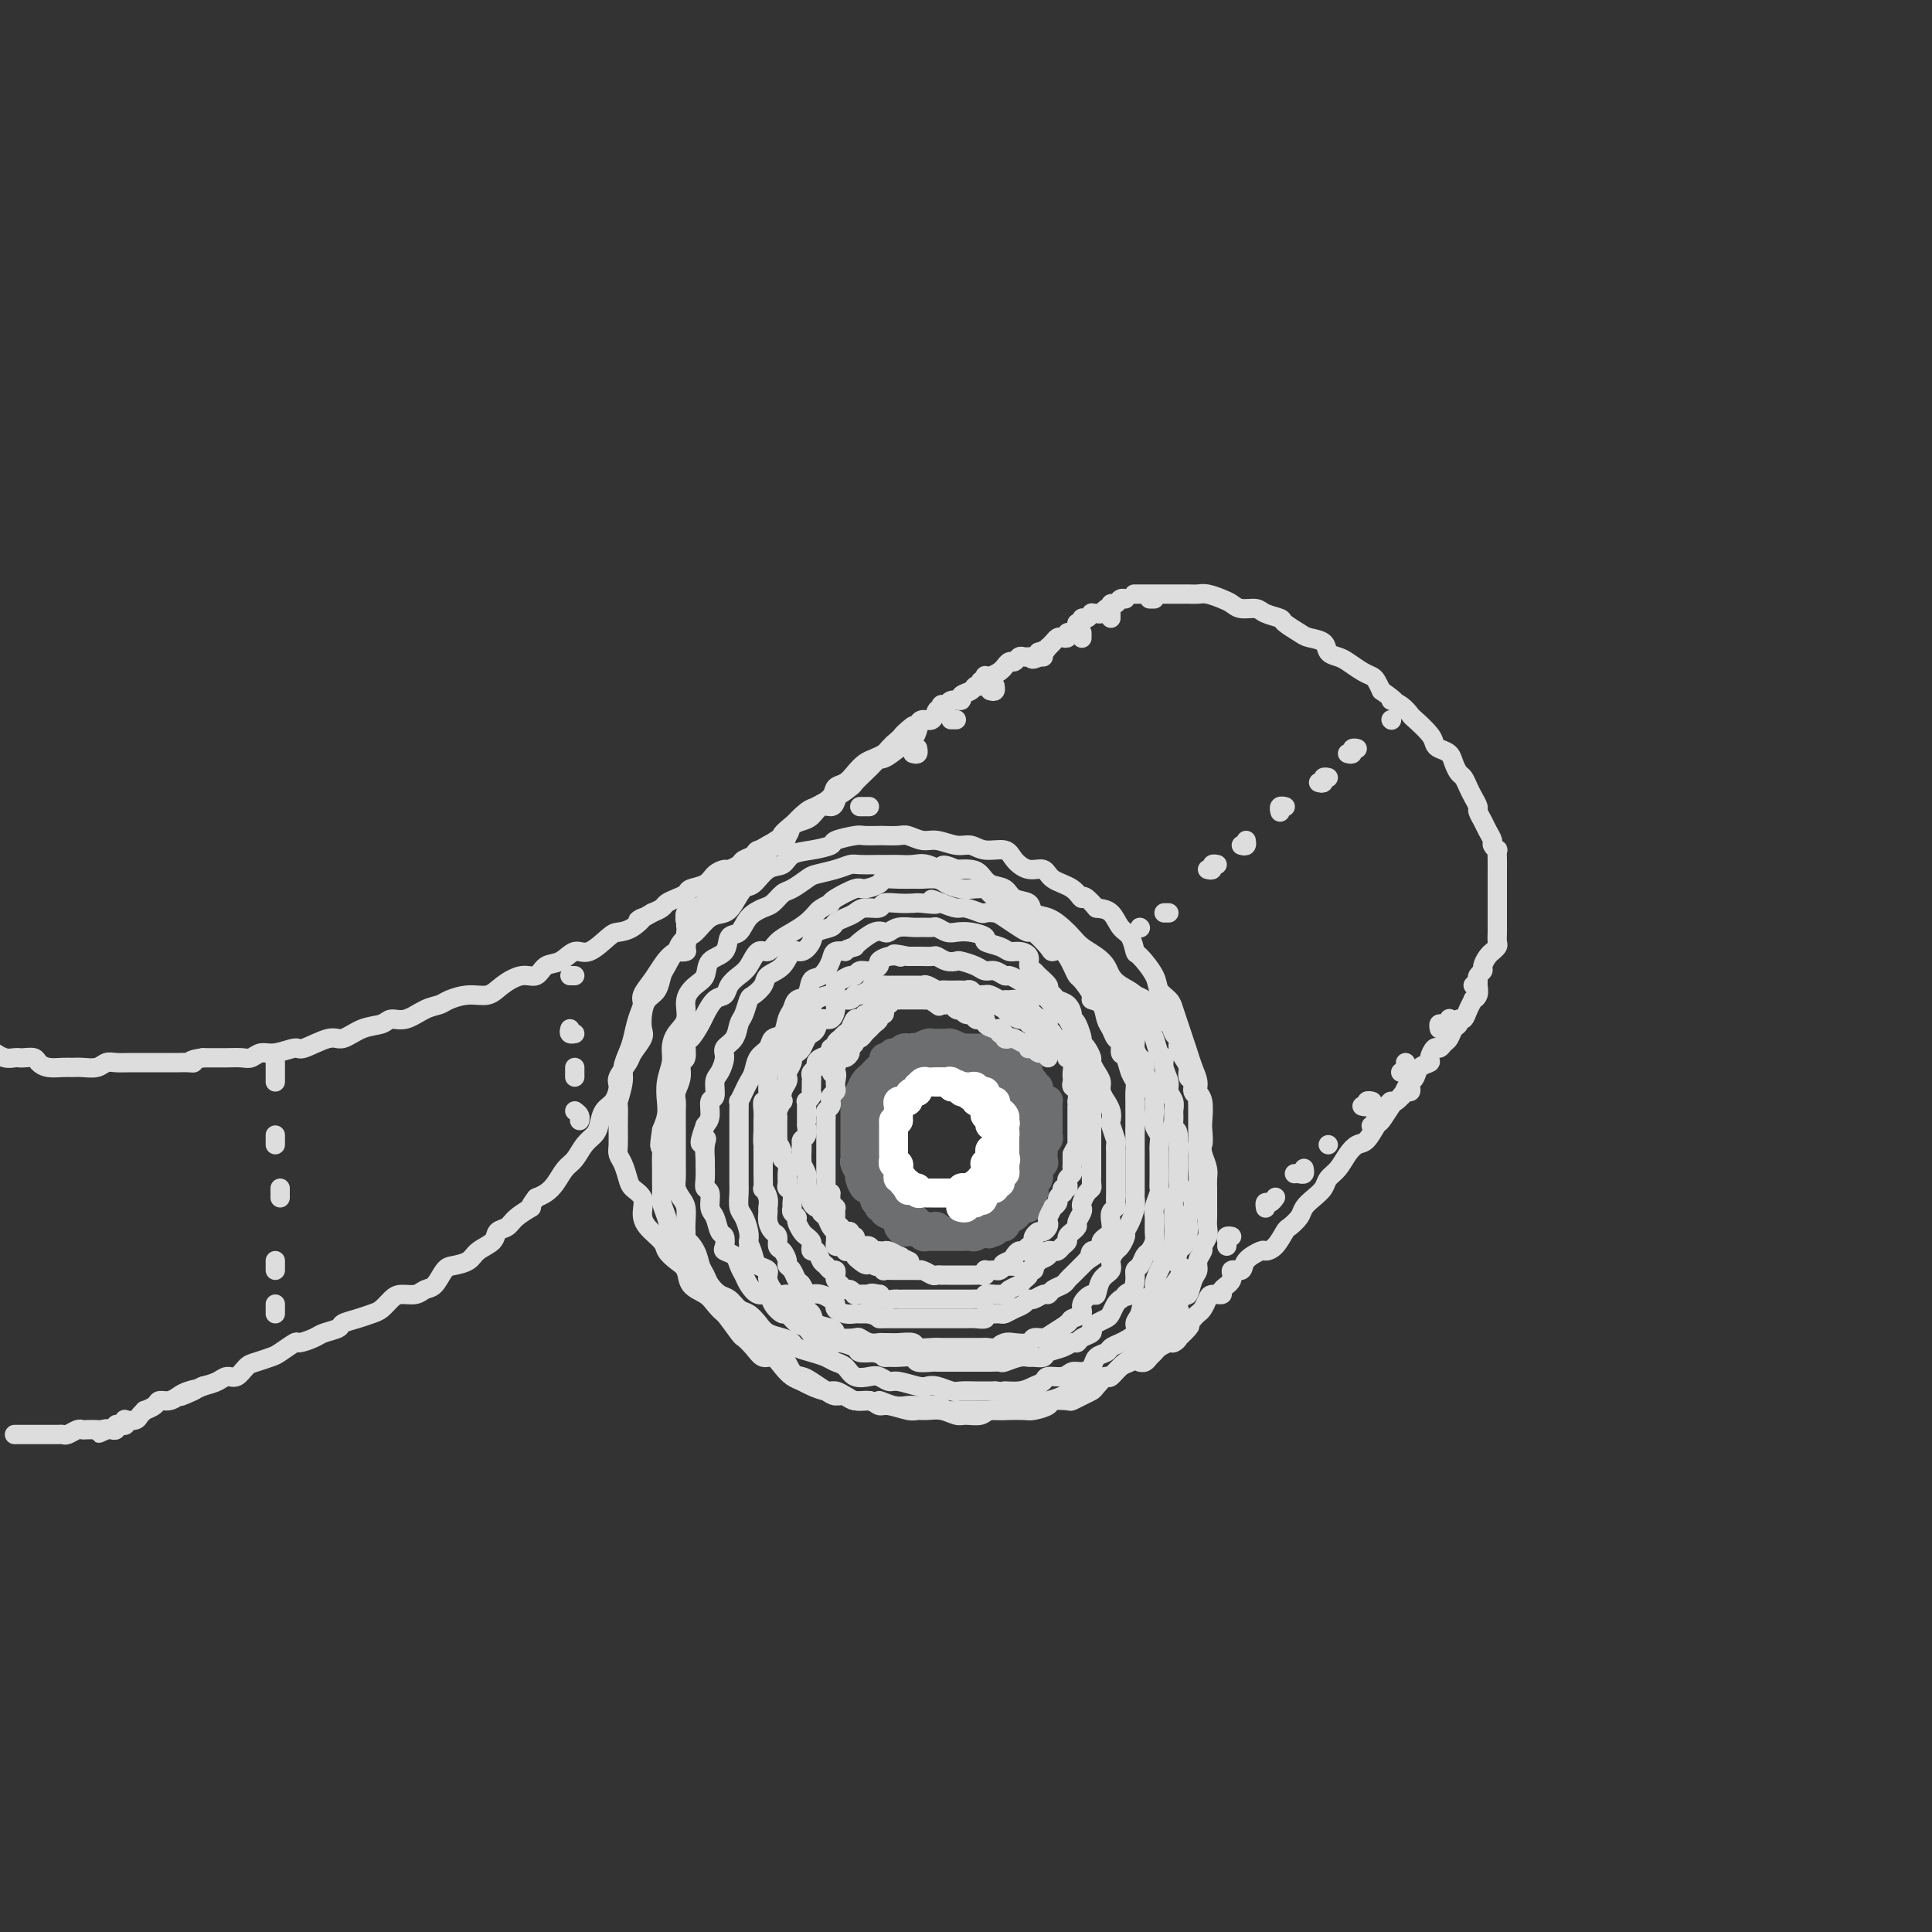 <svg viewBox='0 0 400 400' version='1.1' xmlns='http://www.w3.org/2000/svg' xmlns:xlink='http://www.w3.org/1999/xlink'><rect x="0" y="0" width="400" height="400" fill="#333333" stroke="none"/><g fill='none' stroke='rgb(109,110,112)' stroke-width='6' stroke-linecap='round' stroke-linejoin='round'><path d='M199,222c0.089,0.122 0.178,0.244 0,0c-0.178,-0.244 -0.622,-0.854 -1,-1c-0.378,-0.146 -0.689,0.171 -1,0c-0.311,-0.171 -0.623,-0.830 -1,-1c-0.377,-0.170 -0.818,0.151 -1,0c-0.182,-0.151 -0.104,-0.772 0,-1c0.104,-0.228 0.235,-0.061 0,0c-0.235,0.061 -0.836,0.016 -1,0c-0.164,-0.016 0.110,-0.004 0,0c-0.110,0.004 -0.603,0.001 -1,0c-0.397,-0.001 -0.698,-0.000 -1,0c-0.302,0.000 -0.607,0.000 -1,0c-0.393,-0.000 -0.875,0.000 -1,0c-0.125,-0.000 0.107,-0.001 0,0c-0.107,0.001 -0.555,0.003 -1,0c-0.445,-0.003 -0.889,-0.012 -1,0c-0.111,0.012 0.110,0.045 0,0c-0.110,-0.045 -0.550,-0.167 -1,0c-0.450,0.167 -0.908,0.622 -1,1c-0.092,0.378 0.182,0.679 0,1c-0.182,0.321 -0.820,0.662 -1,1c-0.180,0.338 0.096,0.672 0,1c-0.096,0.328 -0.565,0.649 -1,1c-0.435,0.351 -0.834,0.733 -1,1c-0.166,0.267 -0.097,0.420 0,1c0.097,0.580 0.222,1.589 0,2c-0.222,0.411 -0.790,0.226 -1,0c-0.210,-0.226 -0.060,-0.493 0,0c0.060,0.493 0.030,1.747 0,3'/><path d='M182,231c-0.774,2.052 -0.207,1.181 0,1c0.207,-0.181 0.056,0.328 0,1c-0.056,0.672 -0.015,1.506 0,2c0.015,0.494 0.004,0.648 0,1c-0.004,0.352 -0.001,0.902 0,1c0.001,0.098 0.001,-0.255 0,0c-0.001,0.255 -0.001,1.119 0,2c0.001,0.881 0.004,1.780 0,2c-0.004,0.220 -0.015,-0.238 0,0c0.015,0.238 0.056,1.174 0,2c-0.056,0.826 -0.209,1.544 0,2c0.209,0.456 0.782,0.652 1,1c0.218,0.348 0.082,0.849 0,1c-0.082,0.151 -0.110,-0.048 0,0c0.110,0.048 0.358,0.343 1,1c0.642,0.657 1.677,1.678 2,2c0.323,0.322 -0.067,-0.053 0,0c0.067,0.053 0.591,0.535 1,1c0.409,0.465 0.704,0.913 1,1c0.296,0.087 0.593,-0.188 1,0c0.407,0.188 0.922,0.839 1,1c0.078,0.161 -0.282,-0.167 0,0c0.282,0.167 1.206,0.829 2,1c0.794,0.171 1.459,-0.150 2,0c0.541,0.150 0.957,0.772 1,1c0.043,0.228 -0.288,0.061 0,0c0.288,-0.061 1.193,-0.016 2,0c0.807,0.016 1.515,0.004 2,0c0.485,-0.004 0.746,-0.001 1,0c0.254,0.001 0.501,0.000 1,0c0.499,-0.000 1.249,-0.000 2,0'/><path d='M203,255c2.885,0.838 1.598,0.433 1,0c-0.598,-0.433 -0.507,-0.895 0,-1c0.507,-0.105 1.431,0.145 2,0c0.569,-0.145 0.782,-0.686 1,-1c0.218,-0.314 0.441,-0.400 1,-1c0.559,-0.600 1.455,-1.716 2,-2c0.545,-0.284 0.738,0.262 1,0c0.262,-0.262 0.592,-1.331 1,-2c0.408,-0.669 0.893,-0.939 1,-1c0.107,-0.061 -0.164,0.086 0,0c0.164,-0.086 0.762,-0.404 1,-1c0.238,-0.596 0.116,-1.468 0,-2c-0.116,-0.532 -0.227,-0.723 0,-1c0.227,-0.277 0.793,-0.638 1,-1c0.207,-0.362 0.056,-0.723 0,-1c-0.056,-0.277 -0.015,-0.468 0,-1c0.015,-0.532 0.005,-1.403 0,-2c-0.005,-0.597 -0.005,-0.919 0,-1c0.005,-0.081 0.015,0.081 0,0c-0.015,-0.081 -0.056,-0.403 0,-1c0.056,-0.597 0.207,-1.469 0,-2c-0.207,-0.531 -0.774,-0.719 -1,-1c-0.226,-0.281 -0.112,-0.653 0,-1c0.112,-0.347 0.223,-0.667 0,-1c-0.223,-0.333 -0.781,-0.677 -1,-1c-0.219,-0.323 -0.099,-0.625 0,-1c0.099,-0.375 0.179,-0.824 0,-1c-0.179,-0.176 -0.615,-0.078 -1,0c-0.385,0.078 -0.719,0.136 -1,0c-0.281,-0.136 -0.509,-0.468 -1,-1c-0.491,-0.532 -1.246,-1.266 -2,-2'/><path d='M208,225c-0.994,-1.327 0.022,-0.144 0,0c-0.022,0.144 -1.081,-0.750 -2,-1c-0.919,-0.250 -1.699,0.143 -2,0c-0.301,-0.143 -0.122,-0.822 0,-1c0.122,-0.178 0.187,0.146 0,0c-0.187,-0.146 -0.628,-0.761 -1,-1c-0.372,-0.239 -0.676,-0.101 -1,0c-0.324,0.101 -0.668,0.167 -1,0c-0.332,-0.167 -0.653,-0.567 -1,-1c-0.347,-0.433 -0.719,-0.901 -1,-1c-0.281,-0.099 -0.472,0.170 -1,0c-0.528,-0.170 -1.395,-0.777 -2,-1c-0.605,-0.223 -0.950,-0.060 -1,0c-0.050,0.060 0.194,0.016 0,0c-0.194,-0.016 -0.825,-0.004 -1,0c-0.175,0.004 0.107,0.001 0,0c-0.107,-0.001 -0.602,-0.001 -1,0c-0.398,0.001 -0.698,0.004 -1,0c-0.302,-0.004 -0.604,-0.016 -1,0c-0.396,0.016 -0.884,0.060 -1,0c-0.116,-0.060 0.142,-0.223 0,0c-0.142,0.223 -0.682,0.833 -1,1c-0.318,0.167 -0.414,-0.109 -1,0c-0.586,0.109 -1.664,0.602 -2,1c-0.336,0.398 0.069,0.699 0,1c-0.069,0.301 -0.611,0.602 -1,1c-0.389,0.398 -0.626,0.894 -1,1c-0.374,0.106 -0.884,-0.178 -1,0c-0.116,0.178 0.161,0.817 0,1c-0.161,0.183 -0.760,-0.091 -1,0c-0.240,0.091 -0.120,0.545 0,1'/><path d='M182,226c-1.172,1.245 -0.103,0.857 0,1c0.103,0.143 -0.761,0.815 -1,1c-0.239,0.185 0.146,-0.118 0,0c-0.146,0.118 -0.824,0.658 -1,1c-0.176,0.342 0.149,0.486 0,1c-0.149,0.514 -0.772,1.398 -1,2c-0.228,0.602 -0.061,0.921 0,1c0.061,0.079 0.016,-0.084 0,0c-0.016,0.084 -0.004,0.413 0,1c0.004,0.587 0.001,1.432 0,2c-0.001,0.568 -0.000,0.859 0,1c0.000,0.141 0.000,0.132 0,0c-0.000,-0.132 -0.001,-0.386 0,0c0.001,0.386 0.003,1.412 0,2c-0.003,0.588 -0.011,0.738 0,1c0.011,0.262 0.042,0.634 0,1c-0.042,0.366 -0.156,0.724 0,1c0.156,0.276 0.582,0.470 1,1c0.418,0.530 0.829,1.395 1,2c0.171,0.605 0.102,0.950 0,1c-0.102,0.050 -0.238,-0.194 0,0c0.238,0.194 0.852,0.826 1,1c0.148,0.174 -0.168,-0.111 0,0c0.168,0.111 0.819,0.617 1,1c0.181,0.383 -0.110,0.641 0,1c0.110,0.359 0.620,0.818 1,1c0.380,0.182 0.629,0.087 1,0c0.371,-0.087 0.862,-0.168 1,0c0.138,0.168 -0.078,0.584 0,1c0.078,0.416 0.451,0.833 1,1c0.549,0.167 1.275,0.083 2,0'/><path d='M189,252c1.782,1.789 1.238,1.263 1,1c-0.238,-0.263 -0.170,-0.263 0,0c0.170,0.263 0.442,0.788 1,1c0.558,0.212 1.403,0.109 2,0c0.597,-0.109 0.945,-0.225 1,0c0.055,0.225 -0.184,0.792 0,1c0.184,0.208 0.791,0.056 1,0c0.209,-0.056 0.021,-0.015 0,0c-0.021,0.015 0.126,0.005 1,0c0.874,-0.005 2.475,-0.005 3,0c0.525,0.005 -0.027,0.016 0,0c0.027,-0.016 0.633,-0.060 1,0c0.367,0.060 0.494,0.223 1,0c0.506,-0.223 1.391,-0.833 2,-1c0.609,-0.167 0.941,0.110 1,0c0.059,-0.110 -0.157,-0.607 0,-1c0.157,-0.393 0.686,-0.682 1,-1c0.314,-0.318 0.412,-0.663 1,-1c0.588,-0.337 1.664,-0.664 2,-1c0.336,-0.336 -0.068,-0.680 0,-1c0.068,-0.320 0.610,-0.614 1,-1c0.390,-0.386 0.630,-0.862 1,-1c0.370,-0.138 0.870,0.061 1,0c0.130,-0.061 -0.108,-0.384 0,-1c0.108,-0.616 0.564,-1.527 1,-2c0.436,-0.473 0.853,-0.508 1,-1c0.147,-0.492 0.026,-1.441 0,-2c-0.026,-0.559 0.045,-0.727 0,-1c-0.045,-0.273 -0.204,-0.650 0,-1c0.204,-0.350 0.773,-0.671 1,-1c0.227,-0.329 0.114,-0.664 0,-1'/><path d='M214,237c1.702,-2.598 0.456,-0.594 0,0c-0.456,0.594 -0.122,-0.222 0,-1c0.122,-0.778 0.032,-1.518 0,-2c-0.032,-0.482 -0.008,-0.706 0,-1c0.008,-0.294 -0.002,-0.657 0,-1c0.002,-0.343 0.015,-0.665 0,-1c-0.015,-0.335 -0.060,-0.681 0,-1c0.060,-0.319 0.223,-0.610 0,-1c-0.223,-0.390 -0.833,-0.878 -1,-1c-0.167,-0.122 0.110,0.121 0,0c-0.110,-0.121 -0.608,-0.606 -1,-1c-0.392,-0.394 -0.678,-0.697 -1,-1c-0.322,-0.303 -0.682,-0.606 -1,-1c-0.318,-0.394 -0.596,-0.879 -1,-1c-0.404,-0.121 -0.935,0.121 -1,0c-0.065,-0.121 0.336,-0.606 0,-1c-0.336,-0.394 -1.410,-0.698 -2,-1c-0.590,-0.302 -0.697,-0.603 -1,-1c-0.303,-0.397 -0.801,-0.891 -1,-1c-0.199,-0.109 -0.098,0.168 0,0c0.098,-0.168 0.194,-0.781 0,-1c-0.194,-0.219 -0.679,-0.045 -1,0c-0.321,0.045 -0.479,-0.041 -1,0c-0.521,0.041 -1.405,0.207 -2,0c-0.595,-0.207 -0.901,-0.788 -1,-1c-0.099,-0.212 0.009,-0.056 0,0c-0.009,0.056 -0.135,0.012 -1,0c-0.865,-0.012 -2.469,0.007 -3,0c-0.531,-0.007 0.011,-0.040 0,0c-0.011,0.040 -0.575,0.154 -1,0c-0.425,-0.154 -0.713,-0.577 -1,-1'/><path d='M193,217c-2.594,-1.088 -1.080,-0.306 -1,0c0.080,0.306 -1.274,0.138 -2,0c-0.726,-0.138 -0.824,-0.247 -1,0c-0.176,0.247 -0.429,0.850 -1,1c-0.571,0.150 -1.459,-0.153 -2,0c-0.541,0.153 -0.737,0.762 -1,1c-0.263,0.238 -0.595,0.105 -1,0c-0.405,-0.105 -0.882,-0.183 -1,0c-0.118,0.183 0.123,0.626 0,1c-0.123,0.374 -0.610,0.680 -1,1c-0.390,0.320 -0.683,0.654 -1,1c-0.317,0.346 -0.659,0.705 -1,1c-0.341,0.295 -0.680,0.526 -1,1c-0.320,0.474 -0.622,1.192 -1,2c-0.378,0.808 -0.833,1.707 -1,2c-0.167,0.293 -0.045,-0.019 0,0c0.045,0.019 0.012,0.371 0,1c-0.012,0.629 -0.003,1.536 0,2c0.003,0.464 0.001,0.487 0,1c-0.001,0.513 -0.000,1.517 0,2c0.000,0.483 0.000,0.444 0,1c-0.000,0.556 -0.001,1.706 0,2c0.001,0.294 0.004,-0.268 0,0c-0.004,0.268 -0.016,1.366 0,2c0.016,0.634 0.060,0.805 0,1c-0.060,0.195 -0.223,0.416 0,1c0.223,0.584 0.833,1.532 1,2c0.167,0.468 -0.110,0.455 0,1c0.110,0.545 0.607,1.647 1,2c0.393,0.353 0.684,-0.042 1,0c0.316,0.042 0.658,0.521 1,1'/><path d='M181,247c0.553,3.122 -0.064,1.428 0,1c0.064,-0.428 0.808,0.410 1,1c0.192,0.590 -0.169,0.932 0,1c0.169,0.068 0.868,-0.137 1,0c0.132,0.137 -0.301,0.615 0,1c0.301,0.385 1.338,0.678 2,1c0.662,0.322 0.951,0.675 1,1c0.049,0.325 -0.142,0.622 0,1c0.142,0.378 0.615,0.837 1,1c0.385,0.163 0.680,0.030 1,0c0.320,-0.030 0.663,0.045 1,0c0.337,-0.045 0.668,-0.208 1,0c0.332,0.208 0.666,0.788 1,1c0.334,0.212 0.667,0.057 1,0c0.333,-0.057 0.665,-0.015 1,0c0.335,0.015 0.672,0.004 1,0c0.328,-0.004 0.646,-0.001 1,0c0.354,0.001 0.743,0.000 1,0c0.257,-0.000 0.382,0.001 1,0c0.618,-0.001 1.728,-0.004 2,0c0.272,0.004 -0.295,0.015 0,0c0.295,-0.015 1.451,-0.057 2,0c0.549,0.057 0.490,0.211 1,0c0.510,-0.211 1.590,-0.787 2,-1c0.410,-0.213 0.151,-0.061 0,0c-0.151,0.061 -0.195,0.032 0,0c0.195,-0.032 0.630,-0.067 1,0c0.370,0.067 0.677,0.234 1,0c0.323,-0.234 0.664,-0.871 1,-1c0.336,-0.129 0.667,0.249 1,0c0.333,-0.249 0.666,-1.124 1,-2'/><path d='M209,252c1.261,-0.576 0.912,-0.017 1,0c0.088,0.017 0.611,-0.507 1,-1c0.389,-0.493 0.644,-0.954 1,-1c0.356,-0.046 0.814,0.325 1,0c0.186,-0.325 0.101,-1.344 0,-2c-0.101,-0.656 -0.219,-0.948 0,-1c0.219,-0.052 0.776,0.137 1,0c0.224,-0.137 0.116,-0.600 0,-1c-0.116,-0.400 -0.241,-0.736 0,-1c0.241,-0.264 0.849,-0.455 1,-1c0.151,-0.545 -0.155,-1.442 0,-2c0.155,-0.558 0.773,-0.776 1,-1c0.227,-0.224 0.065,-0.455 0,-1c-0.065,-0.545 -0.031,-1.403 0,-2c0.031,-0.597 0.061,-0.934 0,-1c-0.061,-0.066 -0.212,0.137 0,0c0.212,-0.137 0.789,-0.614 1,-1c0.211,-0.386 0.057,-0.681 0,-1c-0.057,-0.319 -0.015,-0.662 0,-1c0.015,-0.338 0.004,-0.673 0,-1c-0.004,-0.327 -0.000,-0.648 0,-1c0.000,-0.352 -0.003,-0.735 0,-1c0.003,-0.265 0.011,-0.412 0,-1c-0.011,-0.588 -0.040,-1.615 0,-2c0.040,-0.385 0.151,-0.126 0,0c-0.151,0.126 -0.562,0.121 -1,0c-0.438,-0.121 -0.902,-0.358 -1,-1c-0.098,-0.642 0.170,-1.687 0,-2c-0.170,-0.313 -0.776,0.108 -1,0c-0.224,-0.108 -0.064,-0.745 0,-1c0.064,-0.255 0.032,-0.127 0,0'/><path d='M214,224c-0.703,-0.802 -0.962,-0.806 -1,-1c-0.038,-0.194 0.145,-0.578 0,-1c-0.145,-0.422 -0.617,-0.884 -1,-1c-0.383,-0.116 -0.676,0.112 -1,0c-0.324,-0.112 -0.678,-0.565 -1,-1c-0.322,-0.435 -0.611,-0.851 -1,-1c-0.389,-0.149 -0.877,-0.030 -1,0c-0.123,0.030 0.121,-0.031 0,0c-0.121,0.031 -0.606,0.152 -1,0c-0.394,-0.152 -0.697,-0.577 -1,-1c-0.303,-0.423 -0.606,-0.846 -1,-1c-0.394,-0.154 -0.878,-0.041 -1,0c-0.122,0.041 0.117,0.011 0,0c-0.117,-0.011 -0.590,-0.002 -1,0c-0.410,0.002 -0.758,-0.003 -1,0c-0.242,0.003 -0.380,0.015 -1,0c-0.620,-0.015 -1.724,-0.057 -2,0c-0.276,0.057 0.276,0.211 0,0c-0.276,-0.211 -1.379,-0.789 -2,-1c-0.621,-0.211 -0.758,-0.056 -1,0c-0.242,0.056 -0.588,0.014 -1,0c-0.412,-0.014 -0.889,-0.000 -1,0c-0.111,0.000 0.143,-0.014 0,0c-0.143,0.014 -0.682,0.056 -1,0c-0.318,-0.056 -0.414,-0.211 -1,0c-0.586,0.211 -1.663,0.788 -2,1c-0.337,0.212 0.064,0.060 0,0c-0.064,-0.060 -0.595,-0.026 -1,0c-0.405,0.026 -0.686,0.046 -1,0c-0.314,-0.046 -0.661,-0.156 -1,0c-0.339,0.156 -0.669,0.578 -1,1'/><path d='M186,218c-2.582,0.087 -0.538,-0.194 0,0c0.538,0.194 -0.430,0.865 -1,1c-0.570,0.135 -0.741,-0.265 -1,0c-0.259,0.265 -0.605,1.195 -1,2c-0.395,0.805 -0.837,1.486 -1,2c-0.163,0.514 -0.047,0.861 0,1c0.047,0.139 0.023,0.069 0,0'/></g>
<g fill='none' stroke='rgb(255,255,255)' stroke-width='6' stroke-linecap='round' stroke-linejoin='round'><path d='M208,233c-0.022,0.111 -0.043,0.223 0,0c0.043,-0.223 0.151,-0.780 0,-1c-0.151,-0.220 -0.561,-0.101 -1,0c-0.439,0.101 -0.906,0.186 -1,0c-0.094,-0.186 0.185,-0.642 0,-1c-0.185,-0.358 -0.834,-0.618 -1,-1c-0.166,-0.382 0.152,-0.887 0,-1c-0.152,-0.113 -0.772,0.166 -1,0c-0.228,-0.166 -0.064,-0.777 0,-1c0.064,-0.223 0.027,-0.059 0,0c-0.027,0.059 -0.045,0.012 0,0c0.045,-0.012 0.153,0.012 0,0c-0.153,-0.012 -0.565,-0.058 -1,0c-0.435,0.058 -0.891,0.222 -1,0c-0.109,-0.222 0.128,-0.830 0,-1c-0.128,-0.170 -0.622,0.099 -1,0c-0.378,-0.099 -0.640,-0.565 -1,-1c-0.360,-0.435 -0.817,-0.839 -1,-1c-0.183,-0.161 -0.091,-0.081 0,0'/><path d='M199,225c-1.570,-1.177 -0.994,-0.119 -1,0c-0.006,0.119 -0.594,-0.700 -1,-1c-0.406,-0.300 -0.630,-0.080 -1,0c-0.370,0.080 -0.887,0.021 -1,0c-0.113,-0.021 0.177,-0.005 0,0c-0.177,0.005 -0.821,0.000 -1,0c-0.179,-0.000 0.106,0.004 0,0c-0.106,-0.004 -0.603,-0.016 -1,0c-0.397,0.016 -0.694,0.061 -1,0c-0.306,-0.061 -0.621,-0.227 -1,0c-0.379,0.227 -0.824,0.848 -1,1c-0.176,0.152 -0.085,-0.166 0,0c0.085,0.166 0.162,0.815 0,1c-0.162,0.185 -0.564,-0.094 -1,0c-0.436,0.094 -0.905,0.560 -1,1c-0.095,0.440 0.185,0.853 0,1c-0.185,0.147 -0.834,0.028 -1,0c-0.166,-0.028 0.152,0.034 0,0c-0.152,-0.034 -0.773,-0.164 -1,0c-0.227,0.164 -0.061,0.621 0,1c0.061,0.379 0.016,0.679 0,1c-0.016,0.321 -0.005,0.663 0,1c0.005,0.337 0.002,0.668 0,1'/><path d='M186,232c-0.845,1.019 -0.959,0.066 -1,0c-0.041,-0.066 -0.011,0.756 0,1c0.011,0.244 0.003,-0.088 0,0c-0.003,0.088 -0.001,0.598 0,1c0.001,0.402 0.000,0.695 0,1c-0.000,0.305 -0.000,0.620 0,1c0.000,0.380 -0.000,0.823 0,1c0.000,0.177 0.000,0.089 0,0c-0.000,-0.089 -0.001,-0.177 0,0c0.001,0.177 0.004,0.621 0,1c-0.004,0.379 -0.015,0.693 0,1c0.015,0.307 0.057,0.607 0,1c-0.057,0.393 -0.212,0.880 0,1c0.212,0.120 0.793,-0.126 1,0c0.207,0.126 0.041,0.626 0,1c-0.041,0.374 0.044,0.622 0,1c-0.044,0.378 -0.218,0.885 0,1c0.218,0.115 0.828,-0.161 1,0c0.172,0.161 -0.094,0.760 0,1c0.094,0.240 0.547,0.120 1,0'/><path d='M188,245c0.244,2.239 -0.146,1.336 0,1c0.146,-0.336 0.826,-0.104 1,0c0.174,0.104 -0.160,0.080 0,0c0.160,-0.080 0.813,-0.218 1,0c0.187,0.218 -0.091,0.790 0,1c0.091,0.210 0.550,0.056 1,0c0.450,-0.056 0.890,-0.015 1,0c0.110,0.015 -0.110,0.004 0,0c0.110,-0.004 0.551,-0.001 1,0c0.449,0.001 0.908,0.000 1,0c0.092,-0.000 -0.183,-0.000 0,0c0.183,0.000 0.822,-0.000 1,0c0.178,0.000 -0.106,0.001 0,0c0.106,-0.001 0.602,-0.004 1,0c0.398,0.004 0.698,0.015 1,0c0.302,-0.015 0.607,-0.056 1,0c0.393,0.056 0.875,0.207 1,0c0.125,-0.207 -0.107,-0.774 0,-1c0.107,-0.226 0.554,-0.113 1,0'/><path d='M200,246c1.807,0.137 0.326,-0.020 0,0c-0.326,0.020 0.505,0.217 1,0c0.495,-0.217 0.654,-0.847 1,-1c0.346,-0.153 0.877,0.170 1,0c0.123,-0.170 -0.163,-0.833 0,-1c0.163,-0.167 0.776,0.162 1,0c0.224,-0.162 0.059,-0.814 0,-1c-0.059,-0.186 -0.012,0.095 0,0c0.012,-0.095 -0.011,-0.564 0,-1c0.011,-0.436 0.056,-0.837 0,-1c-0.056,-0.163 -0.212,-0.086 0,0c0.212,0.086 0.793,0.182 1,0c0.207,-0.182 0.041,-0.641 0,-1c-0.041,-0.359 0.041,-0.618 0,-1c-0.041,-0.382 -0.207,-0.886 0,-1c0.207,-0.114 0.786,0.162 1,0c0.214,-0.162 0.061,-0.760 0,-1c-0.061,-0.240 -0.031,-0.120 0,0'/><path d='M206,237c1.156,-1.404 1.046,-0.414 1,0c-0.046,0.414 -0.026,0.252 0,0c0.026,-0.252 0.060,-0.593 0,-1c-0.060,-0.407 -0.212,-0.878 0,-1c0.212,-0.122 0.789,0.107 1,0c0.211,-0.107 0.057,-0.548 0,-1c-0.057,-0.452 -0.015,-0.915 0,-1c0.015,-0.085 0.004,0.208 0,0c-0.004,-0.208 -0.001,-0.917 0,-1c0.001,-0.083 0.001,0.458 0,1'/><path d='M208,233c0.309,-0.666 0.083,-0.333 0,0c-0.083,0.333 -0.022,0.664 0,1c0.022,0.336 0.006,0.678 0,1c-0.006,0.322 -0.002,0.625 0,1c0.002,0.375 0.000,0.821 0,1c-0.000,0.179 -0.000,0.089 0,0c0.000,-0.089 0.000,-0.178 0,0c-0.000,0.178 0.000,0.621 0,1c-0.000,0.379 -0.000,0.693 0,1c0.000,0.307 0.001,0.608 0,1c-0.001,0.392 -0.004,0.875 0,1c0.004,0.125 0.015,-0.107 0,0c-0.015,0.107 -0.055,0.555 0,1c0.055,0.445 0.207,0.889 0,1c-0.207,0.111 -0.773,-0.110 -1,0c-0.227,0.110 -0.116,0.552 0,1c0.116,0.448 0.238,0.904 0,1c-0.238,0.096 -0.834,-0.167 -1,0c-0.166,0.167 0.099,0.763 0,1c-0.099,0.237 -0.562,0.116 -1,0c-0.438,-0.116 -0.849,-0.227 -1,0c-0.151,0.227 -0.040,0.793 0,1c0.040,0.207 0.011,0.056 0,0c-0.011,-0.056 -0.003,-0.016 0,0c0.003,0.016 0.002,0.008 0,0'/><path d='M204,247c-0.782,2.408 -0.735,1.429 -1,1c-0.265,-0.429 -0.840,-0.307 -1,0c-0.160,0.307 0.097,0.800 0,1c-0.097,0.200 -0.548,0.106 -1,0c-0.452,-0.106 -0.906,-0.225 -1,0c-0.094,0.225 0.171,0.792 0,1c-0.171,0.208 -0.777,0.056 -1,0c-0.223,-0.056 -0.064,-0.016 0,0c0.064,0.016 0.032,0.008 0,0'/><path d='M194,224c-0.119,-0.001 -0.238,-0.001 0,0c0.238,0.001 0.834,0.004 1,0c0.166,-0.004 -0.096,-0.015 0,0c0.096,0.015 0.551,0.057 1,0c0.449,-0.057 0.891,-0.212 1,0c0.109,0.212 -0.115,0.793 0,1c0.115,0.207 0.569,0.042 1,0c0.431,-0.042 0.837,0.040 1,0c0.163,-0.040 0.081,-0.203 0,0c-0.081,0.203 -0.163,0.773 0,1c0.163,0.227 0.569,0.112 1,0c0.431,-0.112 0.885,-0.223 1,0c0.115,0.223 -0.110,0.778 0,1c0.110,0.222 0.555,0.111 1,0'/><path d='M202,227c1.173,0.691 0.104,0.917 0,1c-0.104,0.083 0.757,0.021 1,0c0.243,-0.021 -0.131,-0.002 0,0c0.131,0.002 0.767,-0.014 1,0c0.233,0.014 0.063,0.059 0,0c-0.063,-0.059 -0.018,-0.222 0,0c0.018,0.222 0.008,0.829 0,1c-0.008,0.171 -0.016,-0.095 0,0c0.016,0.095 0.056,0.551 0,1c-0.056,0.449 -0.207,0.891 0,1c0.207,0.109 0.774,-0.114 1,0c0.226,0.114 0.113,0.567 0,1c-0.113,0.433 -0.226,0.848 0,1c0.226,0.152 0.792,0.041 1,0c0.208,-0.041 0.060,-0.012 0,0c-0.060,0.012 -0.030,0.006 0,0'/><path d='M197,225c0.303,0.000 0.606,0.000 1,0c0.394,-0.000 0.879,-0.001 1,0c0.121,0.001 -0.123,0.004 0,0c0.123,-0.004 0.611,-0.016 1,0c0.389,0.016 0.679,0.061 1,0c0.321,-0.061 0.675,-0.228 1,0c0.325,0.228 0.623,0.849 1,1c0.377,0.151 0.833,-0.170 1,0c0.167,0.170 0.044,0.830 0,1c-0.044,0.170 -0.008,-0.151 0,0c0.008,0.151 -0.012,0.772 0,1c0.012,0.228 0.055,0.061 0,0c-0.055,-0.061 -0.207,-0.016 0,0c0.207,0.016 0.773,0.005 1,0c0.227,-0.005 0.113,-0.002 0,0'/><path d='M205,228c1.476,0.416 1.166,-0.043 1,0c-0.166,0.043 -0.188,0.590 0,1c0.188,0.410 0.586,0.685 1,1c0.414,0.315 0.843,0.672 1,1c0.157,0.328 0.042,0.627 0,1c-0.042,0.373 -0.011,0.821 0,1c0.011,0.179 0.003,0.089 0,0c-0.003,-0.089 -0.001,-0.178 0,0c0.001,0.178 0.000,0.622 0,1c-0.000,0.378 -0.000,0.689 0,1c0.000,0.311 0.000,0.622 0,1c-0.000,0.378 -0.000,0.822 0,1c0.000,0.178 0.000,0.089 0,0c-0.000,-0.089 -0.000,-0.178 0,0c0.000,0.178 0.000,0.622 0,1c-0.000,0.378 -0.000,0.689 0,1'/><path d='M208,239c0.463,1.863 0.121,1.020 0,1c-0.121,-0.020 -0.022,0.782 0,1c0.022,0.218 -0.031,-0.149 0,0c0.031,0.149 0.148,0.814 0,1c-0.148,0.186 -0.562,-0.108 -1,0c-0.438,0.108 -0.901,0.616 -1,1c-0.099,0.384 0.166,0.642 0,1c-0.166,0.358 -0.762,0.817 -1,1c-0.238,0.183 -0.119,0.092 0,0'/></g>
<g fill='none' stroke='rgb(221,221,221)' stroke-width='4' stroke-linecap='round' stroke-linejoin='round'><path d='M217,214c-0.032,0.544 -0.064,1.088 0,1c0.064,-0.088 0.224,-0.807 0,-1c-0.224,-0.193 -0.831,0.141 -1,0c-0.169,-0.141 0.099,-0.756 0,-1c-0.099,-0.244 -0.566,-0.117 -1,0c-0.434,0.117 -0.834,0.224 -1,0c-0.166,-0.224 -0.096,-0.778 0,-1c0.096,-0.222 0.219,-0.112 0,0c-0.219,0.112 -0.779,0.227 -1,0c-0.221,-0.227 -0.104,-0.796 0,-1c0.104,-0.204 0.196,-0.044 0,0c-0.196,0.044 -0.680,-0.027 -1,0c-0.320,0.027 -0.478,0.152 -1,0c-0.522,-0.152 -1.410,-0.579 -2,-1c-0.590,-0.421 -0.883,-0.834 -1,-1c-0.117,-0.166 -0.059,-0.083 0,0'/><path d='M208,209c-1.802,-1.016 -1.806,-1.057 -2,-1c-0.194,0.057 -0.577,0.212 -1,0c-0.423,-0.212 -0.887,-0.793 -1,-1c-0.113,-0.207 0.125,-0.041 0,0c-0.125,0.041 -0.612,-0.041 -1,0c-0.388,0.041 -0.678,0.207 -1,0c-0.322,-0.207 -0.677,-0.788 -1,-1c-0.323,-0.212 -0.615,-0.057 -1,0c-0.385,0.057 -0.864,0.015 -1,0c-0.136,-0.015 0.070,-0.004 0,0c-0.070,0.004 -0.415,0.001 -1,0c-0.585,-0.001 -1.409,-0.000 -2,0c-0.591,0.000 -0.950,0.000 -1,0c-0.050,-0.000 0.208,-0.000 0,0c-0.208,0.000 -0.883,0.000 -1,0c-0.117,-0.000 0.323,-0.000 0,0c-0.323,0.000 -1.409,0.000 -2,0c-0.591,-0.000 -0.687,-0.000 -1,0c-0.313,0.000 -0.845,0.000 -1,0c-0.155,-0.000 0.065,-0.001 0,0c-0.065,0.001 -0.416,0.004 -1,0c-0.584,-0.004 -1.400,-0.015 -2,0c-0.600,0.015 -0.983,0.057 -1,0c-0.017,-0.057 0.331,-0.213 0,0c-0.331,0.213 -1.342,0.793 -2,1c-0.658,0.207 -0.964,0.040 -1,0c-0.036,-0.040 0.198,0.047 0,0c-0.198,-0.047 -0.826,-0.229 -1,0c-0.174,0.229 0.107,0.869 0,1c-0.107,0.131 -0.602,-0.248 -1,0c-0.398,0.248 -0.699,1.124 -1,2'/><path d='M180,210c-1.107,0.550 -0.874,-0.074 -1,0c-0.126,0.074 -0.612,0.847 -1,1c-0.388,0.153 -0.677,-0.314 -1,0c-0.323,0.314 -0.679,1.407 -1,2c-0.321,0.593 -0.607,0.685 -1,1c-0.393,0.315 -0.894,0.854 -1,1c-0.106,0.146 0.184,-0.102 0,0c-0.184,0.102 -0.840,0.552 -1,1c-0.160,0.448 0.177,0.894 0,1c-0.177,0.106 -0.870,-0.126 -1,0c-0.130,0.126 0.301,0.611 0,1c-0.301,0.389 -1.335,0.682 -2,1c-0.665,0.318 -0.963,0.663 -1,1c-0.037,0.337 0.186,0.668 0,1c-0.186,0.332 -0.782,0.666 -1,1c-0.218,0.334 -0.057,0.666 0,1c0.057,0.334 0.012,0.668 0,1c-0.012,0.332 0.011,0.663 0,1c-0.011,0.337 -0.056,0.682 0,1c0.056,0.318 0.211,0.609 0,1c-0.211,0.391 -0.789,0.882 -1,1c-0.211,0.118 -0.057,-0.136 0,0c0.057,0.136 0.015,0.661 0,1c-0.015,0.339 -0.003,0.490 0,1c0.003,0.510 -0.003,1.379 0,2c0.003,0.621 0.015,0.993 0,1c-0.015,0.007 -0.056,-0.352 0,0c0.056,0.352 0.211,1.414 0,2c-0.211,0.586 -0.788,0.696 -1,1c-0.212,0.304 -0.061,0.801 0,1c0.061,0.199 0.030,0.099 0,0'/><path d='M166,237c-0.310,2.210 -0.084,0.237 0,0c0.084,-0.237 0.026,1.264 0,2c-0.026,0.736 -0.021,0.708 0,1c0.021,0.292 0.058,0.904 0,1c-0.058,0.096 -0.211,-0.324 0,0c0.211,0.324 0.788,1.392 1,2c0.212,0.608 0.061,0.755 0,1c-0.061,0.245 -0.030,0.587 0,1c0.030,0.413 0.061,0.898 0,1c-0.061,0.102 -0.213,-0.180 0,0c0.213,0.180 0.792,0.823 1,1c0.208,0.177 0.046,-0.111 0,0c-0.046,0.111 0.025,0.621 0,1c-0.025,0.379 -0.147,0.625 0,1c0.147,0.375 0.564,0.878 1,1c0.436,0.122 0.891,-0.135 1,0c0.109,0.135 -0.128,0.664 0,1c0.128,0.336 0.623,0.481 1,1c0.377,0.519 0.637,1.414 1,2c0.363,0.586 0.829,0.865 1,1c0.171,0.135 0.049,0.128 0,0c-0.049,-0.128 -0.023,-0.375 0,0c0.023,0.375 0.044,1.372 0,2c-0.044,0.628 -0.153,0.886 0,1c0.153,0.114 0.567,0.082 1,0c0.433,-0.082 0.886,-0.215 1,0c0.114,0.215 -0.110,0.779 0,1c0.110,0.221 0.555,0.101 1,0c0.445,-0.101 0.889,-0.181 1,0c0.111,0.181 -0.111,0.623 0,1c0.111,0.377 0.556,0.688 1,1'/><path d='M178,261c1.957,1.797 1.849,0.289 2,0c0.151,-0.289 0.560,0.641 1,1c0.440,0.359 0.909,0.149 1,0c0.091,-0.149 -0.198,-0.236 0,0c0.198,0.236 0.882,0.795 1,1c0.118,0.205 -0.328,0.055 0,0c0.328,-0.055 1.432,-0.014 2,0c0.568,0.014 0.599,0.003 1,0c0.401,-0.003 1.172,0.003 2,0c0.828,-0.003 1.713,-0.015 2,0c0.287,0.015 -0.024,0.057 0,0c0.024,-0.057 0.384,-0.211 1,0c0.616,0.211 1.488,0.789 2,1c0.512,0.211 0.666,0.057 1,0c0.334,-0.057 0.850,-0.015 1,0c0.150,0.015 -0.066,0.004 0,0c0.066,-0.004 0.413,-0.001 1,0c0.587,0.001 1.414,0.000 2,0c0.586,-0.000 0.931,-0.000 1,0c0.069,0.000 -0.136,-0.000 0,0c0.136,0.000 0.615,0.001 1,0c0.385,-0.001 0.678,-0.004 1,0c0.322,0.004 0.674,0.015 1,0c0.326,-0.015 0.626,-0.057 1,0c0.374,0.057 0.821,0.211 1,0c0.179,-0.211 0.089,-0.788 0,-1c-0.089,-0.212 -0.179,-0.060 0,0c0.179,0.060 0.625,0.026 1,0c0.375,-0.026 0.678,-0.046 1,0c0.322,0.046 0.663,0.156 1,0c0.337,-0.156 0.668,-0.578 1,-1'/><path d='M208,262c4.593,0.204 1.076,0.213 0,0c-1.076,-0.213 0.289,-0.650 1,-1c0.711,-0.350 0.769,-0.615 1,-1c0.231,-0.385 0.637,-0.891 1,-1c0.363,-0.109 0.685,0.178 1,0c0.315,-0.178 0.623,-0.822 1,-1c0.377,-0.178 0.822,0.111 1,0c0.178,-0.111 0.090,-0.621 0,-1c-0.090,-0.379 -0.181,-0.627 0,-1c0.181,-0.373 0.636,-0.872 1,-1c0.364,-0.128 0.637,0.116 1,0c0.363,-0.116 0.814,-0.590 1,-1c0.186,-0.410 0.106,-0.754 0,-1c-0.106,-0.246 -0.240,-0.394 0,-1c0.240,-0.606 0.853,-1.669 1,-2c0.147,-0.331 -0.170,0.070 0,0c0.170,-0.070 0.829,-0.611 1,-1c0.171,-0.389 -0.147,-0.625 0,-1c0.147,-0.375 0.758,-0.888 1,-1c0.242,-0.112 0.117,0.177 0,0c-0.117,-0.177 -0.224,-0.821 0,-1c0.224,-0.179 0.778,0.107 1,0c0.222,-0.107 0.112,-0.607 0,-1c-0.112,-0.393 -0.226,-0.680 0,-1c0.226,-0.320 0.793,-0.673 1,-1c0.207,-0.327 0.056,-0.626 0,-1c-0.056,-0.374 -0.015,-0.821 0,-1c0.015,-0.179 0.004,-0.089 0,0c-0.004,0.089 -0.001,0.178 0,0c0.001,-0.178 0.000,-0.622 0,-1c-0.000,-0.378 -0.000,-0.689 0,-1'/><path d='M222,239c1.000,-2.328 1.000,-1.149 1,-1c0.000,0.149 0.000,-0.734 0,-1c-0.000,-0.266 -0.000,0.083 0,0c0.000,-0.083 0.000,-0.600 0,-1c-0.000,-0.400 -0.000,-0.685 0,-1c0.000,-0.315 0.000,-0.662 0,-1c-0.000,-0.338 -0.000,-0.668 0,-1c0.000,-0.332 0.000,-0.668 0,-1c-0.000,-0.332 -0.000,-0.662 0,-1c0.000,-0.338 0.001,-0.686 0,-1c-0.001,-0.314 -0.004,-0.595 0,-1c0.004,-0.405 0.015,-0.935 0,-1c-0.015,-0.065 -0.057,0.333 0,0c0.057,-0.333 0.211,-1.398 0,-2c-0.211,-0.602 -0.788,-0.742 -1,-1c-0.212,-0.258 -0.061,-0.633 0,-1c0.061,-0.367 0.030,-0.724 0,-1c-0.030,-0.276 -0.060,-0.469 0,-1c0.060,-0.531 0.208,-1.399 0,-2c-0.208,-0.601 -0.773,-0.936 -1,-1c-0.227,-0.064 -0.118,0.142 0,0c0.118,-0.142 0.243,-0.630 0,-1c-0.243,-0.370 -0.854,-0.620 -1,-1c-0.146,-0.380 0.172,-0.889 0,-1c-0.172,-0.111 -0.835,0.178 -1,0c-0.165,-0.178 0.167,-0.822 0,-1c-0.167,-0.178 -0.832,0.110 -1,0c-0.168,-0.110 0.161,-0.617 0,-1c-0.161,-0.383 -0.813,-0.642 -1,-1c-0.187,-0.358 0.089,-0.817 0,-1c-0.089,-0.183 -0.545,-0.092 -1,0'/><path d='M216,212c-0.885,-1.481 -0.098,-1.185 0,-1c0.098,0.185 -0.494,0.257 -1,0c-0.506,-0.257 -0.926,-0.843 -1,-1c-0.074,-0.157 0.198,0.116 0,0c-0.198,-0.116 -0.865,-0.620 -1,-1c-0.135,-0.380 0.263,-0.637 0,-1c-0.263,-0.363 -1.187,-0.833 -2,-1c-0.813,-0.167 -1.514,-0.031 -2,0c-0.486,0.031 -0.756,-0.044 -1,0c-0.244,0.044 -0.461,0.208 -1,0c-0.539,-0.208 -1.401,-0.787 -2,-1c-0.599,-0.213 -0.934,-0.061 -1,0c-0.066,0.061 0.137,0.030 0,0c-0.137,-0.030 -0.614,-0.061 -1,0c-0.386,0.061 -0.680,0.212 -1,0c-0.320,-0.212 -0.667,-0.789 -1,-1c-0.333,-0.211 -0.653,-0.057 -1,0c-0.347,0.057 -0.722,0.016 -1,0c-0.278,-0.016 -0.459,-0.008 -1,0c-0.541,0.008 -1.440,0.016 -2,0c-0.560,-0.016 -0.780,-0.057 -1,0c-0.220,0.057 -0.440,0.211 -1,0c-0.560,-0.211 -1.458,-0.789 -2,-1c-0.542,-0.211 -0.726,-0.057 -1,0c-0.274,0.057 -0.637,0.015 -1,0c-0.363,-0.015 -0.727,-0.004 -1,0c-0.273,0.004 -0.454,0.001 -1,0c-0.546,-0.001 -1.456,-0.000 -2,0c-0.544,0.000 -0.724,0.000 -1,0c-0.276,-0.000 -0.650,-0.000 -1,0c-0.350,0.000 -0.675,0.000 -1,0'/><path d='M183,204c-4.506,-0.242 -1.772,0.653 -1,1c0.772,0.347 -0.420,0.144 -1,0c-0.580,-0.144 -0.550,-0.231 -1,0c-0.450,0.231 -1.381,0.779 -2,1c-0.619,0.221 -0.926,0.115 -1,0c-0.074,-0.115 0.086,-0.239 0,0c-0.086,0.239 -0.417,0.843 -1,1c-0.583,0.157 -1.417,-0.131 -2,0c-0.583,0.131 -0.916,0.683 -1,1c-0.084,0.317 0.080,0.400 0,1c-0.080,0.600 -0.402,1.718 -1,2c-0.598,0.282 -1.470,-0.271 -2,0c-0.530,0.271 -0.719,1.368 -1,2c-0.281,0.632 -0.654,0.800 -1,1c-0.346,0.200 -0.666,0.434 -1,1c-0.334,0.566 -0.682,1.465 -1,2c-0.318,0.535 -0.607,0.707 -1,1c-0.393,0.293 -0.889,0.708 -1,1c-0.111,0.292 0.163,0.462 0,1c-0.163,0.538 -0.762,1.445 -1,2c-0.238,0.555 -0.115,0.760 0,1c0.115,0.240 0.223,0.516 0,1c-0.223,0.484 -0.778,1.176 -1,2c-0.222,0.824 -0.112,1.779 0,2c0.112,0.221 0.226,-0.291 0,0c-0.226,0.291 -0.793,1.387 -1,2c-0.207,0.613 -0.056,0.744 0,1c0.056,0.256 0.015,0.636 0,1c-0.015,0.364 -0.004,0.714 0,1c0.004,0.286 0.001,0.510 0,1c-0.001,0.490 -0.001,1.245 0,2'/><path d='M161,236c-0.993,3.368 -0.476,1.286 0,1c0.476,-0.286 0.913,1.222 1,2c0.087,0.778 -0.174,0.824 0,1c0.174,0.176 0.782,0.480 1,1c0.218,0.520 0.044,1.256 0,2c-0.044,0.744 0.041,1.495 0,2c-0.041,0.505 -0.208,0.765 0,1c0.208,0.235 0.792,0.444 1,1c0.208,0.556 0.041,1.457 0,2c-0.041,0.543 0.045,0.727 0,1c-0.045,0.273 -0.219,0.637 0,1c0.219,0.363 0.833,0.727 1,1c0.167,0.273 -0.113,0.454 0,1c0.113,0.546 0.618,1.457 1,2c0.382,0.543 0.641,0.718 1,1c0.359,0.282 0.817,0.671 1,1c0.183,0.329 0.091,0.599 0,1c-0.091,0.401 -0.179,0.935 0,1c0.179,0.065 0.626,-0.337 1,0c0.374,0.337 0.675,1.414 1,2c0.325,0.586 0.675,0.682 1,1c0.325,0.318 0.626,0.858 1,1c0.374,0.142 0.821,-0.116 1,0c0.179,0.116 0.089,0.604 0,1c-0.089,0.396 -0.177,0.698 0,1c0.177,0.302 0.620,0.603 1,1c0.380,0.397 0.696,0.891 1,1c0.304,0.109 0.597,-0.167 1,0c0.403,0.167 0.916,0.776 1,1c0.084,0.224 -0.262,0.064 0,0c0.262,-0.064 1.131,-0.032 2,0'/><path d='M179,268c2.114,2.007 0.899,0.524 1,0c0.101,-0.524 1.519,-0.088 2,0c0.481,0.088 0.026,-0.173 0,0c-0.026,0.173 0.378,0.778 1,1c0.622,0.222 1.462,0.059 2,0c0.538,-0.059 0.774,-0.016 1,0c0.226,0.016 0.441,0.004 1,0c0.559,-0.004 1.463,-0.001 2,0c0.537,0.001 0.707,0.000 1,0c0.293,-0.000 0.709,-0.000 1,0c0.291,0.000 0.458,0.000 1,0c0.542,-0.000 1.458,-0.000 2,0c0.542,0.000 0.709,-0.000 1,0c0.291,0.000 0.707,0.000 1,0c0.293,-0.000 0.463,-0.000 1,0c0.537,0.000 1.440,0.001 2,0c0.560,-0.001 0.775,-0.004 1,0c0.225,0.004 0.459,0.015 1,0c0.541,-0.015 1.388,-0.057 2,0c0.612,0.057 0.990,0.212 1,0c0.010,-0.212 -0.349,-0.792 0,-1c0.349,-0.208 1.407,-0.045 2,0c0.593,0.045 0.722,-0.030 1,0c0.278,0.030 0.705,0.163 1,0c0.295,-0.163 0.456,-0.622 1,-1c0.544,-0.378 1.470,-0.675 2,-1c0.530,-0.325 0.664,-0.678 1,-1c0.336,-0.322 0.874,-0.612 1,-1c0.126,-0.388 -0.158,-0.874 0,-1c0.158,-0.126 0.760,0.107 1,0c0.240,-0.107 0.120,-0.553 0,-1'/><path d='M214,262c1.803,-1.265 0.812,-0.927 1,-1c0.188,-0.073 1.556,-0.559 2,-1c0.444,-0.441 -0.035,-0.839 0,-1c0.035,-0.161 0.583,-0.084 1,0c0.417,0.084 0.704,0.176 1,0c0.296,-0.176 0.600,-0.621 1,-1c0.400,-0.379 0.896,-0.693 1,-1c0.104,-0.307 -0.183,-0.606 0,-1c0.183,-0.394 0.837,-0.883 1,-1c0.163,-0.117 -0.166,0.137 0,0c0.166,-0.137 0.828,-0.666 1,-1c0.172,-0.334 -0.147,-0.475 0,-1c0.147,-0.525 0.761,-1.436 1,-2c0.239,-0.564 0.102,-0.780 0,-1c-0.102,-0.220 -0.171,-0.443 0,-1c0.171,-0.557 0.582,-1.448 1,-2c0.418,-0.552 0.844,-0.766 1,-1c0.156,-0.234 0.042,-0.488 0,-1c-0.042,-0.512 -0.011,-1.283 0,-2c0.011,-0.717 0.003,-1.380 0,-2c-0.003,-0.620 -0.001,-1.198 0,-2c0.001,-0.802 0.000,-1.828 0,-2c-0.000,-0.172 -0.000,0.511 0,0c0.000,-0.511 0.000,-2.217 0,-3c-0.000,-0.783 -0.000,-0.643 0,-1c0.000,-0.357 0.001,-1.213 0,-2c-0.001,-0.787 -0.003,-1.507 0,-2c0.003,-0.493 0.011,-0.761 0,-1c-0.011,-0.239 -0.041,-0.449 0,-1c0.041,-0.551 0.155,-1.443 0,-2c-0.155,-0.557 -0.577,-0.778 -1,-1'/><path d='M225,224c0.215,-4.521 0.251,-2.324 0,-2c-0.251,0.324 -0.789,-1.226 -1,-2c-0.211,-0.774 -0.095,-0.771 0,-1c0.095,-0.229 0.170,-0.690 0,-1c-0.170,-0.310 -0.584,-0.468 -1,-1c-0.416,-0.532 -0.832,-1.438 -1,-2c-0.168,-0.562 -0.086,-0.781 0,-1c0.086,-0.219 0.178,-0.440 0,-1c-0.178,-0.560 -0.625,-1.459 -1,-2c-0.375,-0.541 -0.678,-0.724 -1,-1c-0.322,-0.276 -0.664,-0.646 -1,-1c-0.336,-0.354 -0.668,-0.691 -1,-1c-0.332,-0.309 -0.666,-0.590 -1,-1c-0.334,-0.410 -0.670,-0.950 -1,-1c-0.330,-0.050 -0.656,0.389 -1,0c-0.344,-0.389 -0.707,-1.606 -1,-2c-0.293,-0.394 -0.515,0.034 -1,0c-0.485,-0.034 -1.232,-0.530 -2,-1c-0.768,-0.470 -1.555,-0.913 -2,-1c-0.445,-0.087 -0.547,0.183 -1,0c-0.453,-0.183 -1.258,-0.820 -2,-1c-0.742,-0.180 -1.420,0.096 -2,0c-0.580,-0.096 -1.063,-0.565 -2,-1c-0.937,-0.435 -2.330,-0.834 -3,-1c-0.670,-0.166 -0.617,-0.097 -1,0c-0.383,0.097 -1.201,0.222 -2,0c-0.799,-0.222 -1.579,-0.792 -2,-1c-0.421,-0.208 -0.484,-0.056 -1,0c-0.516,0.056 -1.485,0.015 -2,0c-0.515,-0.015 -0.576,-0.004 -1,0c-0.424,0.004 -1.212,0.002 -2,0'/><path d='M188,198c-4.499,-0.932 -2.745,-0.261 -2,0c0.745,0.261 0.481,0.112 0,0c-0.481,-0.112 -1.179,-0.189 -2,0c-0.821,0.189 -1.764,0.643 -2,1c-0.236,0.357 0.236,0.617 0,1c-0.236,0.383 -1.180,0.891 -2,1c-0.820,0.109 -1.516,-0.179 -2,0c-0.484,0.179 -0.756,0.826 -1,1c-0.244,0.174 -0.459,-0.126 -1,0c-0.541,0.126 -1.409,0.677 -2,1c-0.591,0.323 -0.904,0.418 -1,1c-0.096,0.582 0.025,1.652 0,2c-0.025,0.348 -0.196,-0.024 -1,0c-0.804,0.024 -2.243,0.444 -3,1c-0.757,0.556 -0.834,1.247 -1,2c-0.166,0.753 -0.422,1.567 -1,2c-0.578,0.433 -1.478,0.483 -2,1c-0.522,0.517 -0.665,1.501 -1,2c-0.335,0.499 -0.863,0.514 -1,1c-0.137,0.486 0.117,1.443 0,2c-0.117,0.557 -0.606,0.716 -1,1c-0.394,0.284 -0.694,0.694 -1,1c-0.306,0.306 -0.617,0.507 -1,1c-0.383,0.493 -0.839,1.279 -1,2c-0.161,0.721 -0.029,1.376 0,2c0.029,0.624 -0.045,1.217 0,2c0.045,0.783 0.208,1.757 0,2c-0.208,0.243 -0.788,-0.244 -1,0c-0.212,0.244 -0.057,1.220 0,2c0.057,0.780 0.016,1.366 0,2c-0.016,0.634 -0.008,1.317 0,2'/><path d='M158,234c-0.155,2.561 -0.041,2.963 0,3c0.041,0.037 0.011,-0.291 0,0c-0.011,0.291 -0.003,1.200 0,2c0.003,0.800 -0.000,1.491 0,2c0.000,0.509 0.004,0.836 0,1c-0.004,0.164 -0.015,0.166 0,1c0.015,0.834 0.057,2.499 0,3c-0.057,0.501 -0.212,-0.161 0,0c0.212,0.161 0.792,1.146 1,2c0.208,0.854 0.046,1.576 0,2c-0.046,0.424 0.025,0.552 0,1c-0.025,0.448 -0.148,1.218 0,2c0.148,0.782 0.565,1.575 1,2c0.435,0.425 0.886,0.481 1,1c0.114,0.519 -0.110,1.500 0,2c0.110,0.500 0.554,0.519 1,1c0.446,0.481 0.893,1.423 1,2c0.107,0.577 -0.126,0.789 0,1c0.126,0.211 0.610,0.421 1,1c0.390,0.579 0.685,1.527 1,2c0.315,0.473 0.651,0.469 1,1c0.349,0.531 0.710,1.595 1,2c0.290,0.405 0.507,0.150 1,0c0.493,-0.150 1.262,-0.194 2,0c0.738,0.194 1.444,0.626 2,1c0.556,0.374 0.960,0.689 1,1c0.040,0.311 -0.285,0.619 0,1c0.285,0.381 1.179,0.834 2,1c0.821,0.166 1.567,0.045 2,0c0.433,-0.045 0.552,-0.013 1,0c0.448,0.013 1.224,0.006 2,0'/><path d='M180,272c2.433,0.845 2.017,0.959 2,1c-0.017,0.041 0.366,0.011 1,0c0.634,-0.011 1.520,-0.003 2,0c0.480,0.003 0.552,0.001 1,0c0.448,-0.001 1.270,-0.000 2,0c0.730,0.000 1.369,0.000 2,0c0.631,-0.000 1.254,-0.000 2,0c0.746,0.000 1.614,0.000 2,0c0.386,-0.000 0.291,-0.000 1,0c0.709,0.000 2.222,0.001 3,0c0.778,-0.001 0.821,-0.004 1,0c0.179,0.004 0.495,0.015 1,0c0.505,-0.015 1.200,-0.057 2,0c0.800,0.057 1.705,0.212 2,0c0.295,-0.212 -0.020,-0.792 0,-1c0.020,-0.208 0.376,-0.044 1,0c0.624,0.044 1.515,-0.031 2,0c0.485,0.031 0.563,0.167 1,0c0.437,-0.167 1.234,-0.637 2,-1c0.766,-0.363 1.501,-0.618 2,-1c0.499,-0.382 0.763,-0.890 1,-1c0.237,-0.110 0.449,0.178 1,0c0.551,-0.178 1.443,-0.821 2,-1c0.557,-0.179 0.779,0.107 1,0c0.221,-0.107 0.440,-0.606 1,-1c0.560,-0.394 1.459,-0.683 2,-1c0.541,-0.317 0.722,-0.662 1,-1c0.278,-0.338 0.652,-0.668 1,-1c0.348,-0.332 0.671,-0.666 1,-1c0.329,-0.334 0.666,-0.667 1,-1c0.334,-0.333 0.667,-0.667 1,-1'/><path d='M225,261c2.868,-1.864 1.538,-1.024 1,-1c-0.538,0.024 -0.285,-0.767 0,-1c0.285,-0.233 0.602,0.093 1,0c0.398,-0.093 0.877,-0.605 1,-1c0.123,-0.395 -0.112,-0.673 0,-1c0.112,-0.327 0.570,-0.704 1,-1c0.430,-0.296 0.833,-0.512 1,-1c0.167,-0.488 0.097,-1.248 0,-2c-0.097,-0.752 -0.222,-1.496 0,-2c0.222,-0.504 0.792,-0.768 1,-1c0.208,-0.232 0.056,-0.433 0,-1c-0.056,-0.567 -0.015,-1.499 0,-2c0.015,-0.501 0.004,-0.571 0,-1c-0.004,-0.429 -0.001,-1.219 0,-2c0.001,-0.781 0.001,-1.555 0,-2c-0.001,-0.445 -0.004,-0.561 0,-1c0.004,-0.439 0.015,-1.202 0,-2c-0.015,-0.798 -0.055,-1.631 0,-2c0.055,-0.369 0.207,-0.275 0,-1c-0.207,-0.725 -0.772,-2.270 -1,-3c-0.228,-0.730 -0.118,-0.646 0,-1c0.118,-0.354 0.242,-1.144 0,-2c-0.242,-0.856 -0.852,-1.776 -1,-2c-0.148,-0.224 0.167,0.248 0,0c-0.167,-0.248 -0.814,-1.217 -1,-2c-0.186,-0.783 0.091,-1.379 0,-2c-0.091,-0.621 -0.549,-1.266 -1,-2c-0.451,-0.734 -0.894,-1.558 -1,-2c-0.106,-0.442 0.125,-0.504 0,-1c-0.125,-0.496 -0.607,-1.428 -1,-2c-0.393,-0.572 -0.696,-0.786 -1,-1'/><path d='M224,216c-1.039,-3.307 -0.137,-1.075 0,-1c0.137,0.075 -0.492,-2.007 -1,-3c-0.508,-0.993 -0.895,-0.896 -1,-1c-0.105,-0.104 0.073,-0.409 0,-1c-0.073,-0.591 -0.396,-1.467 -1,-2c-0.604,-0.533 -1.489,-0.724 -2,-1c-0.511,-0.276 -0.647,-0.637 -1,-1c-0.353,-0.363 -0.922,-0.726 -1,-1c-0.078,-0.274 0.334,-0.458 0,-1c-0.334,-0.542 -1.416,-1.442 -2,-2c-0.584,-0.558 -0.671,-0.776 -1,-1c-0.329,-0.224 -0.902,-0.455 -1,-1c-0.098,-0.545 0.277,-1.403 0,-2c-0.277,-0.597 -1.207,-0.933 -2,-1c-0.793,-0.067 -1.451,0.136 -2,0c-0.549,-0.136 -0.990,-0.611 -2,-1c-1.010,-0.389 -2.588,-0.692 -3,-1c-0.412,-0.308 0.342,-0.622 0,-1c-0.342,-0.378 -1.778,-0.819 -3,-1c-1.222,-0.181 -2.228,-0.101 -3,0c-0.772,0.101 -1.308,0.224 -2,0c-0.692,-0.224 -1.540,-0.793 -2,-1c-0.460,-0.207 -0.533,-0.052 -1,0c-0.467,0.052 -1.329,0.000 -2,0c-0.671,-0.000 -1.151,0.051 -2,0c-0.849,-0.051 -2.066,-0.203 -3,0c-0.934,0.203 -1.585,0.762 -2,1c-0.415,0.238 -0.596,0.157 -1,0c-0.404,-0.157 -1.032,-0.388 -2,0c-0.968,0.388 -2.277,1.397 -3,2c-0.723,0.603 -0.862,0.802 -1,1'/><path d='M177,196c-2.971,0.865 -1.899,1.028 -2,1c-0.101,-0.028 -1.374,-0.245 -2,0c-0.626,0.245 -0.605,0.954 -1,2c-0.395,1.046 -1.205,2.430 -2,3c-0.795,0.570 -1.575,0.325 -2,1c-0.425,0.675 -0.494,2.268 -1,3c-0.506,0.732 -1.449,0.601 -2,1c-0.551,0.399 -0.710,1.329 -1,2c-0.290,0.671 -0.711,1.085 -1,2c-0.289,0.915 -0.444,2.332 -1,3c-0.556,0.668 -1.511,0.588 -2,1c-0.489,0.412 -0.512,1.317 -1,2c-0.488,0.683 -1.441,1.143 -2,2c-0.559,0.857 -0.724,2.109 -1,3c-0.276,0.891 -0.662,1.420 -1,2c-0.338,0.580 -0.626,1.210 -1,2c-0.374,0.790 -0.832,1.739 -1,2c-0.168,0.261 -0.045,-0.168 0,0c0.045,0.168 0.012,0.932 0,2c-0.012,1.068 -0.003,2.441 0,3c0.003,0.559 0.001,0.305 0,1c-0.001,0.695 -0.000,2.340 0,3c0.000,0.660 0.000,0.336 0,1c-0.000,0.664 -0.001,2.318 0,3c0.001,0.682 0.003,0.394 0,1c-0.003,0.606 -0.011,2.105 0,3c0.011,0.895 0.042,1.184 0,2c-0.042,0.816 -0.155,2.157 0,3c0.155,0.843 0.580,1.189 1,2c0.420,0.811 0.834,2.089 1,3c0.166,0.911 0.083,1.456 0,2'/><path d='M155,257c0.101,4.930 -0.146,1.756 0,1c0.146,-0.756 0.686,0.905 1,2c0.314,1.095 0.403,1.622 1,2c0.597,0.378 1.703,0.605 2,1c0.297,0.395 -0.216,0.956 0,2c0.216,1.044 1.161,2.569 2,3c0.839,0.431 1.571,-0.232 2,0c0.429,0.232 0.556,1.357 1,2c0.444,0.643 1.205,0.802 2,1c0.795,0.198 1.626,0.435 2,1c0.374,0.565 0.293,1.458 1,2c0.707,0.542 2.202,0.733 3,1c0.798,0.267 0.899,0.611 1,1c0.101,0.389 0.202,0.822 1,1c0.798,0.178 2.294,0.100 3,0c0.706,-0.100 0.623,-0.223 1,0c0.377,0.223 1.216,0.792 2,1c0.784,0.208 1.513,0.055 2,0c0.487,-0.055 0.730,-0.011 1,0c0.270,0.011 0.565,-0.011 1,0c0.435,0.011 1.009,0.056 2,0c0.991,-0.056 2.397,-0.211 3,0c0.603,0.211 0.402,0.789 1,1c0.598,0.211 1.995,0.057 3,0c1.005,-0.057 1.620,-0.015 2,0c0.380,0.015 0.526,0.004 1,0c0.474,-0.004 1.276,-0.001 2,0c0.724,0.001 1.369,0.000 2,0c0.631,-0.000 1.247,-0.000 2,0c0.753,0.000 1.644,0.000 2,0c0.356,-0.000 0.178,-0.000 0,0'/><path d='M204,279c5.280,0.369 3.480,0.291 3,0c-0.480,-0.291 0.361,-0.795 1,-1c0.639,-0.205 1.076,-0.109 2,0c0.924,0.109 2.335,0.233 3,0c0.665,-0.233 0.582,-0.822 1,-1c0.418,-0.178 1.335,0.055 2,0c0.665,-0.055 1.076,-0.398 2,-1c0.924,-0.602 2.359,-1.462 3,-2c0.641,-0.538 0.487,-0.754 1,-1c0.513,-0.246 1.694,-0.520 2,-1c0.306,-0.480 -0.264,-1.164 0,-2c0.264,-0.836 1.362,-1.823 2,-2c0.638,-0.177 0.815,0.457 1,0c0.185,-0.457 0.378,-2.005 1,-3c0.622,-0.995 1.673,-1.436 2,-2c0.327,-0.564 -0.071,-1.250 0,-2c0.071,-0.750 0.610,-1.565 1,-2c0.390,-0.435 0.630,-0.490 1,-1c0.370,-0.510 0.870,-1.474 1,-2c0.130,-0.526 -0.109,-0.612 0,-1c0.109,-0.388 0.565,-1.077 1,-2c0.435,-0.923 0.849,-2.082 1,-3c0.151,-0.918 0.041,-1.597 0,-2c-0.041,-0.403 -0.011,-0.530 0,-1c0.011,-0.470 0.003,-1.282 0,-2c-0.003,-0.718 -0.001,-1.344 0,-2c0.001,-0.656 0.000,-1.344 0,-2c-0.000,-0.656 -0.000,-1.279 0,-2c0.000,-0.721 0.000,-1.540 0,-2c-0.000,-0.460 -0.000,-0.560 0,-1c0.000,-0.440 0.000,-1.220 0,-2'/><path d='M235,234c0.000,-2.833 0.001,-1.914 0,-2c-0.001,-0.086 -0.003,-1.176 0,-2c0.003,-0.824 0.012,-1.380 0,-2c-0.012,-0.620 -0.046,-1.303 0,-2c0.046,-0.697 0.171,-1.409 0,-2c-0.171,-0.591 -0.637,-1.060 -1,-2c-0.363,-0.940 -0.622,-2.349 -1,-3c-0.378,-0.651 -0.875,-0.543 -1,-1c-0.125,-0.457 0.123,-1.478 0,-2c-0.123,-0.522 -0.615,-0.546 -1,-1c-0.385,-0.454 -0.662,-1.338 -1,-2c-0.338,-0.662 -0.738,-1.102 -1,-2c-0.262,-0.898 -0.385,-2.253 -1,-3c-0.615,-0.747 -1.722,-0.884 -2,-1c-0.278,-0.116 0.274,-0.210 0,-1c-0.274,-0.790 -1.373,-2.274 -2,-3c-0.627,-0.726 -0.782,-0.693 -1,-1c-0.218,-0.307 -0.500,-0.955 -1,-2c-0.500,-1.045 -1.219,-2.486 -2,-3c-0.781,-0.514 -1.626,-0.101 -2,0c-0.374,0.101 -0.278,-0.109 -1,-1c-0.722,-0.891 -2.262,-2.463 -3,-3c-0.738,-0.537 -0.674,-0.039 -1,0c-0.326,0.039 -1.041,-0.381 -2,-1c-0.959,-0.619 -2.162,-1.438 -3,-2c-0.838,-0.562 -1.312,-0.868 -2,-1c-0.688,-0.132 -1.590,-0.091 -2,0c-0.410,0.091 -0.326,0.230 -1,0c-0.674,-0.230 -2.104,-0.831 -3,-1c-0.896,-0.169 -1.256,0.095 -2,0c-0.744,-0.095 -1.872,-0.547 -3,-1'/><path d='M195,187c-3.935,-1.547 -1.272,-0.416 -1,0c0.272,0.416 -1.848,0.115 -3,0c-1.152,-0.115 -1.338,-0.046 -2,0c-0.662,0.046 -1.802,0.068 -3,0c-1.198,-0.068 -2.456,-0.225 -3,0c-0.544,0.225 -0.374,0.834 -1,1c-0.626,0.166 -2.050,-0.110 -3,0c-0.950,0.110 -1.428,0.606 -2,1c-0.572,0.394 -1.238,0.685 -2,1c-0.762,0.315 -1.622,0.653 -2,1c-0.378,0.347 -0.276,0.703 -1,1c-0.724,0.297 -2.276,0.534 -3,1c-0.724,0.466 -0.622,1.160 -1,2c-0.378,0.840 -1.238,1.824 -2,2c-0.762,0.176 -1.426,-0.457 -2,0c-0.574,0.457 -1.057,2.004 -2,3c-0.943,0.996 -2.347,1.440 -3,2c-0.653,0.560 -0.557,1.237 -1,2c-0.443,0.763 -1.427,1.611 -2,2c-0.573,0.389 -0.736,0.317 -1,1c-0.264,0.683 -0.630,2.121 -1,3c-0.370,0.879 -0.743,1.198 -1,2c-0.257,0.802 -0.399,2.086 -1,3c-0.601,0.914 -1.663,1.457 -2,2c-0.337,0.543 0.049,1.085 0,2c-0.049,0.915 -0.534,2.202 -1,3c-0.466,0.798 -0.912,1.106 -1,2c-0.088,0.894 0.183,2.374 0,3c-0.183,0.626 -0.818,0.399 -1,1c-0.182,0.601 0.091,2.029 0,3c-0.091,0.971 -0.545,1.486 -1,2'/><path d='M146,233c-2.011,5.462 -0.539,3.616 0,3c0.539,-0.616 0.143,-0.004 0,1c-0.143,1.004 -0.034,2.400 0,3c0.034,0.600 -0.006,0.406 0,1c0.006,0.594 0.057,1.978 0,3c-0.057,1.022 -0.223,1.682 0,2c0.223,0.318 0.834,0.294 1,1c0.166,0.706 -0.113,2.143 0,3c0.113,0.857 0.617,1.133 1,2c0.383,0.867 0.645,2.326 1,3c0.355,0.674 0.802,0.565 1,1c0.198,0.435 0.147,1.415 0,2c-0.147,0.585 -0.391,0.775 0,1c0.391,0.225 1.417,0.485 2,1c0.583,0.515 0.724,1.285 1,2c0.276,0.715 0.689,1.374 1,2c0.311,0.626 0.521,1.219 1,2c0.479,0.781 1.227,1.748 2,2c0.773,0.252 1.572,-0.213 2,0c0.428,0.213 0.485,1.102 1,2c0.515,0.898 1.488,1.804 2,2c0.512,0.196 0.564,-0.316 1,0c0.436,0.316 1.255,1.462 2,2c0.745,0.538 1.416,0.469 2,1c0.584,0.531 1.082,1.662 2,2c0.918,0.338 2.258,-0.116 3,0c0.742,0.116 0.887,0.802 1,1c0.113,0.198 0.195,-0.091 1,0c0.805,0.091 2.332,0.563 3,1c0.668,0.437 0.477,0.839 1,1c0.523,0.161 1.762,0.080 3,0'/><path d='M181,280c2.268,0.692 1.940,0.921 2,1c0.060,0.079 0.510,0.007 1,0c0.490,-0.007 1.019,0.051 2,0c0.981,-0.051 2.412,-0.210 3,0c0.588,0.210 0.331,0.788 1,1c0.669,0.212 2.262,0.057 3,0c0.738,-0.057 0.620,-0.015 1,0c0.380,0.015 1.258,0.004 2,0c0.742,-0.004 1.350,-0.001 2,0c0.650,0.001 1.344,-0.000 2,0c0.656,0.000 1.273,0.001 2,0c0.727,-0.001 1.563,-0.004 2,0c0.437,0.004 0.474,0.015 1,0c0.526,-0.015 1.540,-0.057 2,0c0.460,0.057 0.365,0.212 1,0c0.635,-0.212 2.000,-0.792 3,-1c1.000,-0.208 1.637,-0.044 2,0c0.363,0.044 0.454,-0.031 1,0c0.546,0.031 1.547,0.167 2,0c0.453,-0.167 0.358,-0.636 1,-1c0.642,-0.364 2.022,-0.622 3,-1c0.978,-0.378 1.554,-0.875 2,-1c0.446,-0.125 0.763,0.121 1,0c0.237,-0.121 0.396,-0.610 1,-1c0.604,-0.390 1.653,-0.681 2,-1c0.347,-0.319 -0.009,-0.667 0,-1c0.009,-0.333 0.384,-0.653 1,-1c0.616,-0.347 1.474,-0.722 2,-1c0.526,-0.278 0.718,-0.459 1,-1c0.282,-0.541 0.652,-1.440 1,-2c0.348,-0.560 0.674,-0.780 1,-1'/><path d='M232,269c2.968,-2.124 1.387,-1.432 1,-1c-0.387,0.432 0.421,0.606 1,0c0.579,-0.606 0.928,-1.993 1,-3c0.072,-1.007 -0.135,-1.635 0,-2c0.135,-0.365 0.610,-0.467 1,-1c0.390,-0.533 0.693,-1.498 1,-2c0.307,-0.502 0.617,-0.542 1,-1c0.383,-0.458 0.838,-1.335 1,-2c0.162,-0.665 0.029,-1.119 0,-2c-0.029,-0.881 0.045,-2.188 0,-3c-0.045,-0.812 -0.208,-1.127 0,-2c0.208,-0.873 0.788,-2.303 1,-3c0.212,-0.697 0.057,-0.662 0,-1c-0.057,-0.338 -0.014,-1.049 0,-2c0.014,-0.951 0.000,-2.141 0,-3c-0.000,-0.859 0.014,-1.388 0,-2c-0.014,-0.612 -0.057,-1.306 0,-2c0.057,-0.694 0.212,-1.388 0,-2c-0.212,-0.612 -0.792,-1.140 -1,-2c-0.208,-0.860 -0.046,-2.050 0,-3c0.046,-0.950 -0.025,-1.659 0,-2c0.025,-0.341 0.148,-0.314 0,-1c-0.148,-0.686 -0.565,-2.085 -1,-3c-0.435,-0.915 -0.886,-1.347 -1,-2c-0.114,-0.653 0.110,-1.525 0,-2c-0.110,-0.475 -0.554,-0.551 -1,-1c-0.446,-0.449 -0.893,-1.272 -1,-2c-0.107,-0.728 0.126,-1.360 0,-2c-0.126,-0.640 -0.611,-1.288 -1,-2c-0.389,-0.712 -0.683,-1.489 -1,-2c-0.317,-0.511 -0.659,-0.755 -1,-1'/><path d='M232,210c-1.036,-2.745 -0.127,-1.107 0,-1c0.127,0.107 -0.529,-1.319 -1,-2c-0.471,-0.681 -0.756,-0.619 -1,-1c-0.244,-0.381 -0.446,-1.205 -1,-2c-0.554,-0.795 -1.460,-1.560 -2,-2c-0.540,-0.440 -0.716,-0.556 -1,-1c-0.284,-0.444 -0.677,-1.217 -1,-2c-0.323,-0.783 -0.576,-1.575 -1,-2c-0.424,-0.425 -1.020,-0.481 -2,-1c-0.980,-0.519 -2.345,-1.500 -3,-2c-0.655,-0.500 -0.598,-0.520 -1,-1c-0.402,-0.480 -1.261,-1.419 -2,-2c-0.739,-0.581 -1.357,-0.803 -2,-1c-0.643,-0.197 -1.309,-0.368 -2,-1c-0.691,-0.632 -1.406,-1.725 -2,-2c-0.594,-0.275 -1.068,0.267 -2,0c-0.932,-0.267 -2.323,-1.342 -3,-2c-0.677,-0.658 -0.642,-0.898 -1,-1c-0.358,-0.102 -1.111,-0.066 -2,0c-0.889,0.066 -1.914,0.161 -3,0c-1.086,-0.161 -2.233,-0.579 -3,-1c-0.767,-0.421 -1.155,-0.846 -2,-1c-0.845,-0.154 -2.147,-0.039 -3,0c-0.853,0.039 -1.258,0.001 -2,0c-0.742,-0.001 -1.821,0.037 -3,0c-1.179,-0.037 -2.460,-0.147 -3,0c-0.540,0.147 -0.341,0.550 -1,1c-0.659,0.450 -2.177,0.945 -3,1c-0.823,0.055 -0.952,-0.331 -2,0c-1.048,0.331 -3.014,1.380 -4,2c-0.986,0.620 -0.993,0.810 -1,1'/><path d='M172,187c-2.297,1.131 -2.541,1.460 -3,2c-0.459,0.540 -1.134,1.291 -2,2c-0.866,0.709 -1.923,1.377 -3,2c-1.077,0.623 -2.175,1.203 -3,2c-0.825,0.797 -1.377,1.813 -2,2c-0.623,0.187 -1.318,-0.454 -2,0c-0.682,0.454 -1.351,2.004 -2,3c-0.649,0.996 -1.277,1.440 -2,2c-0.723,0.560 -1.541,1.237 -2,2c-0.459,0.763 -0.560,1.613 -1,2c-0.440,0.387 -1.218,0.311 -2,1c-0.782,0.689 -1.567,2.143 -2,3c-0.433,0.857 -0.512,1.117 -1,2c-0.488,0.883 -1.384,2.389 -2,3c-0.616,0.611 -0.954,0.327 -1,1c-0.046,0.673 0.198,2.302 0,3c-0.198,0.698 -0.838,0.465 -1,1c-0.162,0.535 0.153,1.837 0,3c-0.153,1.163 -0.773,2.188 -1,3c-0.227,0.812 -0.061,1.410 0,2c0.061,0.590 0.016,1.172 0,2c-0.016,0.828 -0.004,1.902 0,3c0.004,1.098 0.000,2.219 0,3c-0.000,0.781 0.003,1.221 0,2c-0.003,0.779 -0.011,1.898 0,3c0.011,1.102 0.041,2.186 0,3c-0.041,0.814 -0.155,1.359 0,2c0.155,0.641 0.578,1.378 1,2c0.422,0.622 0.845,1.129 1,2c0.155,0.871 0.044,2.106 0,3c-0.044,0.894 -0.022,1.447 0,2'/><path d='M142,255c0.201,4.860 -0.298,2.509 0,2c0.298,-0.509 1.392,0.823 2,2c0.608,1.177 0.729,2.198 1,3c0.271,0.802 0.691,1.385 1,2c0.309,0.615 0.505,1.263 1,2c0.495,0.737 1.288,1.562 2,2c0.712,0.438 1.345,0.488 2,1c0.655,0.512 1.334,1.485 2,2c0.666,0.515 1.320,0.572 2,1c0.680,0.428 1.385,1.228 2,2c0.615,0.772 1.140,1.516 2,2c0.860,0.484 2.054,0.707 3,1c0.946,0.293 1.643,0.656 2,1c0.357,0.344 0.375,0.668 1,1c0.625,0.332 1.857,0.671 3,1c1.143,0.329 2.197,0.649 3,1c0.803,0.351 1.356,0.734 2,1c0.644,0.266 1.380,0.415 2,1c0.620,0.585 1.123,1.606 2,2c0.877,0.394 2.129,0.162 3,0c0.871,-0.162 1.360,-0.253 2,0c0.640,0.253 1.430,0.851 2,1c0.570,0.149 0.919,-0.153 2,0c1.081,0.153 2.893,0.759 4,1c1.107,0.241 1.508,0.117 2,0c0.492,-0.117 1.076,-0.228 2,0c0.924,0.228 2.187,0.793 3,1c0.813,0.207 1.177,0.055 2,0c0.823,-0.055 2.106,-0.015 3,0c0.894,0.015 1.398,0.004 2,0c0.602,-0.004 1.301,-0.002 2,0'/><path d='M206,288c4.798,0.451 2.292,0.078 2,0c-0.292,-0.078 1.630,0.138 3,0c1.370,-0.138 2.187,-0.629 3,-1c0.813,-0.371 1.621,-0.621 2,-1c0.379,-0.379 0.329,-0.888 1,-1c0.671,-0.112 2.062,0.174 3,0c0.938,-0.174 1.421,-0.806 2,-1c0.579,-0.194 1.254,0.050 2,0c0.746,-0.050 1.563,-0.394 2,-1c0.437,-0.606 0.493,-1.475 1,-2c0.507,-0.525 1.466,-0.707 2,-1c0.534,-0.293 0.644,-0.696 1,-1c0.356,-0.304 0.959,-0.509 2,-1c1.041,-0.491 2.521,-1.269 3,-2c0.479,-0.731 -0.044,-1.416 0,-2c0.044,-0.584 0.656,-1.066 1,-2c0.344,-0.934 0.421,-2.319 1,-3c0.579,-0.681 1.661,-0.658 2,-1c0.339,-0.342 -0.063,-1.048 0,-2c0.063,-0.952 0.591,-2.148 1,-3c0.409,-0.852 0.698,-1.358 1,-2c0.302,-0.642 0.616,-1.419 1,-2c0.384,-0.581 0.839,-0.968 1,-2c0.161,-1.032 0.029,-2.711 0,-4c-0.029,-1.289 0.045,-2.187 0,-3c-0.045,-0.813 -0.208,-1.541 0,-2c0.208,-0.459 0.788,-0.651 1,-1c0.212,-0.349 0.057,-0.857 0,-2c-0.057,-1.143 -0.015,-2.923 0,-4c0.015,-1.077 0.004,-1.451 0,-2c-0.004,-0.549 -0.002,-1.275 0,-2'/><path d='M244,237c0.082,-3.987 -0.714,-2.955 -1,-3c-0.286,-0.045 -0.061,-1.166 0,-2c0.061,-0.834 -0.040,-1.382 0,-2c0.040,-0.618 0.222,-1.308 0,-2c-0.222,-0.692 -0.847,-1.388 -1,-2c-0.153,-0.612 0.166,-1.140 0,-2c-0.166,-0.860 -0.818,-2.050 -1,-3c-0.182,-0.950 0.106,-1.659 0,-2c-0.106,-0.341 -0.605,-0.314 -1,-1c-0.395,-0.686 -0.685,-2.085 -1,-3c-0.315,-0.915 -0.656,-1.347 -1,-2c-0.344,-0.653 -0.690,-1.526 -1,-2c-0.310,-0.474 -0.584,-0.550 -1,-1c-0.416,-0.450 -0.976,-1.275 -1,-2c-0.024,-0.725 0.486,-1.349 0,-2c-0.486,-0.651 -1.968,-1.329 -3,-2c-1.032,-0.671 -1.613,-1.335 -2,-2c-0.387,-0.665 -0.578,-1.333 -1,-2c-0.422,-0.667 -1.074,-1.335 -2,-2c-0.926,-0.665 -2.126,-1.329 -3,-2c-0.874,-0.671 -1.423,-1.350 -2,-2c-0.577,-0.650 -1.184,-1.272 -2,-2c-0.816,-0.728 -1.842,-1.561 -3,-2c-1.158,-0.439 -2.450,-0.484 -3,-1c-0.550,-0.516 -0.360,-1.504 -1,-2c-0.640,-0.496 -2.110,-0.501 -3,-1c-0.890,-0.499 -1.200,-1.493 -2,-2c-0.800,-0.507 -2.091,-0.528 -3,-1c-0.909,-0.472 -1.437,-1.396 -2,-2c-0.563,-0.604 -1.161,-0.887 -2,-1c-0.839,-0.113 -1.920,-0.057 -3,0'/><path d='M198,180c-3.939,-1.796 -2.785,-0.285 -3,0c-0.215,0.285 -1.799,-0.656 -3,-1c-1.201,-0.344 -2.020,-0.092 -3,0c-0.980,0.092 -2.121,0.024 -3,0c-0.879,-0.024 -1.497,-0.004 -2,0c-0.503,0.004 -0.891,-0.010 -2,0c-1.109,0.010 -2.939,0.043 -4,0c-1.061,-0.043 -1.352,-0.162 -2,0c-0.648,0.162 -1.654,0.606 -3,1c-1.346,0.394 -3.032,0.739 -4,1c-0.968,0.261 -1.217,0.436 -2,1c-0.783,0.564 -2.100,1.515 -3,2c-0.900,0.485 -1.381,0.505 -2,1c-0.619,0.495 -1.374,1.464 -2,2c-0.626,0.536 -1.121,0.637 -2,1c-0.879,0.363 -2.141,0.988 -3,2c-0.859,1.012 -1.315,2.410 -2,3c-0.685,0.590 -1.601,0.370 -2,1c-0.399,0.630 -0.283,2.110 -1,3c-0.717,0.890 -2.267,1.190 -3,2c-0.733,0.810 -0.648,2.131 -1,3c-0.352,0.869 -1.142,1.286 -2,2c-0.858,0.714 -1.784,1.727 -2,3c-0.216,1.273 0.278,2.808 0,4c-0.278,1.192 -1.329,2.041 -2,3c-0.671,0.959 -0.964,2.027 -1,3c-0.036,0.973 0.184,1.849 0,3c-0.184,1.151 -0.771,2.577 -1,4c-0.229,1.423 -0.100,2.845 0,4c0.100,1.155 0.171,2.044 0,3c-0.171,0.956 -0.586,1.978 -1,3'/><path d='M137,234c-0.773,4.773 -0.207,3.204 0,3c0.207,-0.204 0.055,0.956 0,2c-0.055,1.044 -0.012,1.973 0,3c0.012,1.027 -0.008,2.153 0,3c0.008,0.847 0.044,1.415 0,2c-0.044,0.585 -0.167,1.186 0,2c0.167,0.814 0.623,1.842 1,3c0.377,1.158 0.673,2.446 1,3c0.327,0.554 0.683,0.375 1,1c0.317,0.625 0.595,2.056 1,3c0.405,0.944 0.937,1.402 1,2c0.063,0.598 -0.344,1.334 0,2c0.344,0.666 1.438,1.260 2,2c0.562,0.740 0.592,1.624 1,2c0.408,0.376 1.194,0.243 2,1c0.806,0.757 1.634,2.404 2,3c0.366,0.596 0.272,0.139 1,1c0.728,0.861 2.278,3.038 3,4c0.722,0.962 0.616,0.708 1,1c0.384,0.292 1.257,1.129 2,2c0.743,0.871 1.354,1.778 2,2c0.646,0.222 1.327,-0.239 2,0c0.673,0.239 1.339,1.178 2,2c0.661,0.822 1.318,1.526 2,2c0.682,0.474 1.390,0.718 2,1c0.610,0.282 1.121,0.601 2,1c0.879,0.399 2.125,0.878 3,1c0.875,0.122 1.379,-0.112 2,0c0.621,0.112 1.360,0.568 2,1c0.640,0.432 1.183,0.838 2,1c0.817,0.162 1.909,0.081 3,0'/><path d='M180,290c3.719,1.331 2.015,0.160 2,0c-0.015,-0.160 1.658,0.693 3,1c1.342,0.307 2.354,0.068 3,0c0.646,-0.068 0.925,0.034 2,0c1.075,-0.034 2.944,-0.205 4,0c1.056,0.205 1.298,0.787 2,1c0.702,0.213 1.863,0.057 3,0c1.137,-0.057 2.248,-0.016 3,0c0.752,0.016 1.145,0.005 2,0c0.855,-0.005 2.174,-0.004 3,0c0.826,0.004 1.161,0.011 2,0c0.839,-0.011 2.183,-0.042 3,0c0.817,0.042 1.107,0.156 2,0c0.893,-0.156 2.388,-0.580 3,-1c0.612,-0.420 0.339,-0.834 1,-1c0.661,-0.166 2.256,-0.085 3,0c0.744,0.085 0.637,0.172 1,0c0.363,-0.172 1.195,-0.604 2,-1c0.805,-0.396 1.584,-0.758 2,-1c0.416,-0.242 0.470,-0.365 1,-1c0.530,-0.635 1.538,-1.784 2,-2c0.462,-0.216 0.379,0.499 1,0c0.621,-0.499 1.945,-2.212 3,-3c1.055,-0.788 1.840,-0.651 2,-1c0.160,-0.349 -0.304,-1.185 0,-2c0.304,-0.815 1.377,-1.608 2,-2c0.623,-0.392 0.797,-0.384 1,-1c0.203,-0.616 0.436,-1.856 1,-3c0.564,-1.144 1.460,-2.193 2,-3c0.540,-0.807 0.726,-1.374 1,-2c0.274,-0.626 0.637,-1.313 1,-2'/><path d='M243,266c3.177,-4.288 1.621,-3.509 1,-4c-0.621,-0.491 -0.306,-2.252 0,-3c0.306,-0.748 0.603,-0.484 1,-1c0.397,-0.516 0.895,-1.814 1,-3c0.105,-1.186 -0.182,-2.260 0,-3c0.182,-0.740 0.834,-1.146 1,-2c0.166,-0.854 -0.153,-2.156 0,-3c0.153,-0.844 0.777,-1.228 1,-2c0.223,-0.772 0.046,-1.930 0,-3c-0.046,-1.070 0.040,-2.052 0,-3c-0.040,-0.948 -0.206,-1.861 0,-2c0.206,-0.139 0.783,0.496 1,0c0.217,-0.496 0.073,-2.124 0,-3c-0.073,-0.876 -0.075,-1.000 0,-2c0.075,-1.000 0.227,-2.876 0,-4c-0.227,-1.124 -0.834,-1.497 -1,-2c-0.166,-0.503 0.110,-1.134 0,-2c-0.110,-0.866 -0.607,-1.965 -1,-3c-0.393,-1.035 -0.681,-2.007 -1,-3c-0.319,-0.993 -0.667,-2.009 -1,-3c-0.333,-0.991 -0.650,-1.958 -1,-3c-0.350,-1.042 -0.731,-2.161 -1,-3c-0.269,-0.839 -0.425,-1.399 -1,-2c-0.575,-0.601 -1.568,-1.243 -2,-2c-0.432,-0.757 -0.304,-1.629 -1,-3c-0.696,-1.371 -2.216,-3.239 -3,-4c-0.784,-0.761 -0.832,-0.414 -1,-1c-0.168,-0.586 -0.458,-2.106 -1,-3c-0.542,-0.894 -1.338,-1.164 -2,-2c-0.662,-0.836 -1.189,-2.239 -2,-3c-0.811,-0.761 -1.905,-0.881 -3,-1'/><path d='M227,188c-3.092,-3.604 -2.823,-2.113 -3,-2c-0.177,0.113 -0.800,-1.152 -2,-2c-1.200,-0.848 -2.977,-1.279 -4,-2c-1.023,-0.721 -1.292,-1.733 -2,-2c-0.708,-0.267 -1.855,0.212 -3,0c-1.145,-0.212 -2.286,-1.113 -3,-2c-0.714,-0.887 -0.999,-1.758 -2,-2c-1.001,-0.242 -2.718,0.146 -4,0c-1.282,-0.146 -2.129,-0.828 -3,-1c-0.871,-0.172 -1.765,0.164 -3,0c-1.235,-0.164 -2.811,-0.829 -4,-1c-1.189,-0.171 -1.990,0.150 -3,0c-1.010,-0.150 -2.228,-0.772 -3,-1c-0.772,-0.228 -1.096,-0.062 -2,0c-0.904,0.062 -2.387,0.020 -3,0c-0.613,-0.020 -0.357,-0.016 -1,0c-0.643,0.016 -2.184,0.046 -3,0c-0.816,-0.046 -0.908,-0.168 -2,0c-1.092,0.168 -3.184,0.627 -4,1c-0.816,0.373 -0.357,0.661 -1,1c-0.643,0.339 -2.389,0.729 -4,1c-1.611,0.271 -3.089,0.424 -4,1c-0.911,0.576 -1.255,1.575 -2,2c-0.745,0.425 -1.889,0.275 -3,1c-1.111,0.725 -2.187,2.325 -3,3c-0.813,0.675 -1.362,0.426 -2,1c-0.638,0.574 -1.364,1.972 -2,3c-0.636,1.028 -1.181,1.688 -2,2c-0.819,0.312 -1.913,0.276 -3,1c-1.087,0.724 -2.168,2.207 -3,3c-0.832,0.793 -1.416,0.897 -2,1'/><path d='M142,194c-3.325,3.348 -0.636,3.219 0,3c0.636,-0.219 -0.781,-0.526 -2,0c-1.219,0.526 -2.238,1.886 -3,3c-0.762,1.114 -1.265,1.982 -2,3c-0.735,1.018 -1.702,2.187 -2,3c-0.298,0.813 0.074,1.271 0,2c-0.074,0.729 -0.593,1.730 -1,3c-0.407,1.270 -0.701,2.810 -1,4c-0.299,1.190 -0.602,2.028 -1,3c-0.398,0.972 -0.891,2.076 -1,3c-0.109,0.924 0.167,1.669 0,3c-0.167,1.331 -0.778,3.249 -1,4c-0.222,0.751 -0.057,0.336 0,1c0.057,0.664 0.004,2.408 0,4c-0.004,1.592 0.039,3.031 0,4c-0.039,0.969 -0.161,1.466 0,2c0.161,0.534 0.603,1.105 1,2c0.397,0.895 0.748,2.115 1,3c0.252,0.885 0.404,1.434 1,2c0.596,0.566 1.636,1.149 2,2c0.364,0.851 0.050,1.972 0,3c-0.050,1.028 0.162,1.965 1,3c0.838,1.035 2.303,2.168 3,3c0.697,0.832 0.627,1.364 1,2c0.373,0.636 1.188,1.378 2,2c0.812,0.622 1.621,1.126 2,2c0.379,0.874 0.328,2.118 1,3c0.672,0.882 2.067,1.401 3,2c0.933,0.599 1.405,1.277 2,2c0.595,0.723 1.313,1.492 2,2c0.687,0.508 1.344,0.754 2,1'/><path d='M152,273c3.224,3.566 2.285,2.981 2,3c-0.285,0.019 0.083,0.643 1,1c0.917,0.357 2.381,0.449 3,1c0.619,0.551 0.391,1.561 1,2c0.609,0.439 2.054,0.306 3,1c0.946,0.694 1.394,2.214 2,3c0.606,0.786 1.370,0.836 2,1c0.630,0.164 1.126,0.440 2,1c0.874,0.560 2.124,1.403 3,2c0.876,0.597 1.376,0.949 2,1c0.624,0.051 1.373,-0.198 2,0c0.627,0.198 1.134,0.841 2,1c0.866,0.159 2.091,-0.168 3,0c0.909,0.168 1.503,0.830 2,1c0.497,0.170 0.898,-0.152 2,0c1.102,0.152 2.904,0.777 4,1c1.096,0.223 1.486,0.046 2,0c0.514,-0.046 1.153,0.041 2,0c0.847,-0.041 1.902,-0.211 3,0c1.098,0.211 2.237,0.803 3,1c0.763,0.197 1.148,-0.003 2,0c0.852,0.003 2.171,0.207 3,0c0.829,-0.207 1.167,-0.826 2,-1c0.833,-0.174 2.162,0.098 3,0c0.838,-0.098 1.187,-0.565 2,-1c0.813,-0.435 2.091,-0.838 3,-1c0.909,-0.162 1.451,-0.082 2,0c0.549,0.082 1.106,0.166 2,0c0.894,-0.166 2.125,-0.583 3,-1c0.875,-0.417 1.393,-0.833 2,-1c0.607,-0.167 1.304,-0.083 2,0'/><path d='M224,288c3.461,-0.958 1.613,-0.852 1,-1c-0.613,-0.148 0.010,-0.550 1,-1c0.990,-0.450 2.346,-0.947 3,-1c0.654,-0.053 0.607,0.338 1,0c0.393,-0.338 1.226,-1.404 2,-2c0.774,-0.596 1.489,-0.723 2,-1c0.511,-0.277 0.820,-0.703 1,-1c0.180,-0.297 0.232,-0.463 1,-1c0.768,-0.537 2.252,-1.443 3,-2c0.748,-0.557 0.761,-0.766 1,-1c0.239,-0.234 0.704,-0.495 1,-1c0.296,-0.505 0.422,-1.254 1,-2c0.578,-0.746 1.608,-1.490 2,-2c0.392,-0.510 0.146,-0.787 0,-1c-0.146,-0.213 -0.193,-0.360 0,-1c0.193,-0.640 0.625,-1.771 1,-2c0.375,-0.229 0.693,0.443 1,0c0.307,-0.443 0.603,-2.002 1,-3c0.397,-0.998 0.895,-1.436 1,-2c0.105,-0.564 -0.182,-1.253 0,-2c0.182,-0.747 0.833,-1.551 1,-2c0.167,-0.449 -0.152,-0.542 0,-1c0.152,-0.458 0.773,-1.282 1,-2c0.227,-0.718 0.061,-1.329 0,-2c-0.061,-0.671 -0.017,-1.401 0,-2c0.017,-0.599 0.005,-1.066 0,-2c-0.005,-0.934 -0.004,-2.336 0,-3c0.004,-0.664 0.011,-0.590 0,-1c-0.011,-0.410 -0.042,-1.303 0,-2c0.042,-0.697 0.155,-1.199 0,-2c-0.155,-0.801 -0.577,-1.900 -1,-3'/><path d='M249,239c-0.381,-2.818 -0.834,-2.364 -1,-2c-0.166,0.364 -0.044,0.637 0,0c0.044,-0.637 0.012,-2.184 0,-3c-0.012,-0.816 -0.002,-0.901 0,-1c0.002,-0.099 -0.004,-0.210 0,-1c0.004,-0.790 0.016,-2.257 0,-3c-0.016,-0.743 -0.061,-0.762 0,-1c0.061,-0.238 0.227,-0.697 0,-1c-0.227,-0.303 -0.848,-0.451 -1,-1c-0.152,-0.549 0.166,-1.499 0,-2c-0.166,-0.501 -0.815,-0.554 -1,-1c-0.185,-0.446 0.095,-1.286 0,-2c-0.095,-0.714 -0.565,-1.304 -1,-2c-0.435,-0.696 -0.837,-1.500 -1,-2c-0.163,-0.500 -0.089,-0.697 0,-1c0.089,-0.303 0.194,-0.714 0,-1c-0.194,-0.286 -0.685,-0.448 -1,-1c-0.315,-0.552 -0.454,-1.496 -1,-2c-0.546,-0.504 -1.499,-0.570 -2,-1c-0.501,-0.430 -0.551,-1.226 -1,-2c-0.449,-0.774 -1.295,-1.527 -2,-2c-0.705,-0.473 -1.267,-0.666 -2,-1c-0.733,-0.334 -1.638,-0.810 -2,-1c-0.362,-0.190 -0.181,-0.095 0,0'/><path d='M159,176c0.222,-0.469 0.444,-0.938 1,-1c0.556,-0.062 1.447,0.283 2,0c0.553,-0.283 0.767,-1.194 1,-2c0.233,-0.806 0.486,-1.508 1,-2c0.514,-0.492 1.290,-0.775 2,-1c0.710,-0.225 1.355,-0.393 2,-1c0.645,-0.607 1.290,-1.654 2,-2c0.710,-0.346 1.485,0.010 2,0c0.515,-0.010 0.771,-0.387 1,-1c0.229,-0.613 0.433,-1.463 1,-2c0.567,-0.537 1.499,-0.760 2,-1c0.501,-0.240 0.571,-0.497 1,-1c0.429,-0.503 1.218,-1.252 2,-2c0.782,-0.748 1.556,-1.496 2,-2c0.444,-0.504 0.556,-0.765 1,-1c0.444,-0.235 1.219,-0.445 2,-1c0.781,-0.555 1.569,-1.457 2,-2c0.431,-0.543 0.506,-0.728 1,-1c0.494,-0.272 1.405,-0.631 2,-1c0.595,-0.369 0.872,-0.746 1,-1c0.128,-0.254 0.106,-0.383 0,0c-0.106,0.383 -0.296,1.278 -1,2c-0.704,0.722 -1.924,1.271 -3,2c-1.076,0.729 -2.009,1.636 -3,2c-0.991,0.364 -2.039,0.183 -3,1c-0.961,0.817 -1.835,2.631 -3,4c-1.165,1.369 -2.621,2.292 -4,3c-1.379,0.708 -2.680,1.202 -4,2c-1.320,0.798 -2.660,1.899 -4,3'/><path d='M165,170c-4.254,3.364 -2.888,2.774 -3,3c-0.112,0.226 -1.701,1.268 -3,2c-1.299,0.732 -2.306,1.156 -3,2c-0.694,0.844 -1.074,2.110 -2,3c-0.926,0.890 -2.397,1.404 -3,2c-0.603,0.596 -0.337,1.273 -1,2c-0.663,0.727 -2.255,1.505 -3,2c-0.745,0.495 -0.644,0.707 -1,1c-0.356,0.293 -1.167,0.666 -2,1c-0.833,0.334 -1.686,0.628 -2,1c-0.314,0.372 -0.090,0.820 0,1c0.090,0.180 0.045,0.090 0,0'/><path d='M146,187c-0.016,0.024 -0.033,0.049 0,0c0.033,-0.049 0.114,-0.171 0,0c-0.114,0.171 -0.423,0.637 -1,1c-0.577,0.363 -1.423,0.624 -2,1c-0.577,0.376 -0.886,0.868 -1,1c-0.114,0.132 -0.032,-0.097 0,0c0.032,0.097 0.015,0.521 0,1c-0.015,0.479 -0.027,1.013 0,1c0.027,-0.013 0.092,-0.573 0,-1c-0.092,-0.427 -0.340,-0.722 0,-1c0.340,-0.278 1.269,-0.540 2,-1c0.731,-0.460 1.265,-1.119 2,-2c0.735,-0.881 1.672,-1.983 3,-3c1.328,-1.017 3.047,-1.948 4,-3c0.953,-1.052 1.141,-2.226 2,-3c0.859,-0.774 2.389,-1.148 4,-2c1.611,-0.852 3.304,-2.181 4,-3c0.696,-0.819 0.395,-1.126 1,-2c0.605,-0.874 2.115,-2.313 3,-3c0.885,-0.687 1.143,-0.621 2,-1c0.857,-0.379 2.313,-1.205 3,-2c0.687,-0.795 0.607,-1.561 1,-2c0.393,-0.439 1.261,-0.551 2,-1c0.739,-0.449 1.350,-1.233 2,-2c0.650,-0.767 1.340,-1.515 2,-2c0.660,-0.485 1.290,-0.707 2,-1c0.710,-0.293 1.499,-0.656 2,-1c0.501,-0.344 0.715,-0.670 1,-1c0.285,-0.330 0.643,-0.665 1,-1'/><path d='M185,154c6.998,-6.282 2.992,-2.988 2,-2c-0.992,0.988 1.029,-0.332 2,-1c0.971,-0.668 0.891,-0.686 1,-1c0.109,-0.314 0.408,-0.925 1,-1c0.592,-0.075 1.478,0.386 2,0c0.522,-0.386 0.679,-1.619 1,-2c0.321,-0.381 0.806,0.090 1,0c0.194,-0.090 0.099,-0.741 0,-1c-0.099,-0.259 -0.200,-0.125 0,0c0.200,0.125 0.701,0.241 1,0c0.299,-0.241 0.394,-0.839 1,-1c0.606,-0.161 1.721,0.116 2,0c0.279,-0.116 -0.280,-0.623 0,-1c0.280,-0.377 1.399,-0.622 2,-1c0.601,-0.378 0.683,-0.890 1,-1c0.317,-0.110 0.869,0.180 1,0c0.131,-0.180 -0.159,-0.832 0,-1c0.159,-0.168 0.767,0.149 1,0c0.233,-0.149 0.091,-0.762 0,-1c-0.091,-0.238 -0.130,-0.101 0,0c0.130,0.101 0.430,0.167 1,0c0.570,-0.167 1.410,-0.565 2,-1c0.590,-0.435 0.932,-0.905 1,-1c0.068,-0.095 -0.137,0.185 0,0c0.137,-0.185 0.615,-0.834 1,-1c0.385,-0.166 0.677,0.152 1,0c0.323,-0.152 0.678,-0.773 1,-1c0.322,-0.227 0.612,-0.061 1,0c0.388,0.061 0.874,0.016 1,0c0.126,-0.016 -0.107,-0.005 0,0c0.107,0.005 0.553,0.002 1,0'/><path d='M214,136c4.423,-2.802 0.979,-0.807 0,0c-0.979,0.807 0.507,0.427 1,0c0.493,-0.427 -0.009,-0.902 0,-1c0.009,-0.098 0.527,0.180 1,0c0.473,-0.180 0.900,-0.819 1,-1c0.100,-0.181 -0.127,0.096 0,0c0.127,-0.096 0.608,-0.566 1,-1c0.392,-0.434 0.696,-0.834 1,-1c0.304,-0.166 0.607,-0.100 1,0c0.393,0.100 0.875,0.233 1,0c0.125,-0.233 -0.106,-0.832 0,-1c0.106,-0.168 0.550,0.094 1,0c0.450,-0.094 0.908,-0.546 1,-1c0.092,-0.454 -0.182,-0.910 0,-1c0.182,-0.090 0.818,0.186 1,0c0.182,-0.186 -0.092,-0.835 0,-1c0.092,-0.165 0.549,0.153 1,0c0.451,-0.153 0.894,-0.777 1,-1c0.106,-0.223 -0.126,-0.046 0,0c0.126,0.046 0.608,-0.039 1,0c0.392,0.039 0.693,0.203 1,0c0.307,-0.203 0.621,-0.771 1,-1c0.379,-0.229 0.822,-0.118 1,0c0.178,0.118 0.090,0.242 0,0c-0.090,-0.242 -0.182,-0.849 0,-1c0.182,-0.151 0.636,0.155 1,0c0.364,-0.155 0.636,-0.773 1,-1c0.364,-0.227 0.818,-0.065 1,0c0.182,0.065 0.091,0.032 0,0'/><path d='M235,123c0.054,-0.000 0.108,-0.000 0,0c-0.108,0.000 -0.377,0.000 0,0c0.377,-0.000 1.400,-0.000 2,0c0.600,0.000 0.776,0.000 1,0c0.224,-0.000 0.497,-0.000 1,0c0.503,0.000 1.237,0.000 2,0c0.763,-0.000 1.554,-0.001 2,0c0.446,0.001 0.546,0.003 1,0c0.454,-0.003 1.263,-0.012 2,0c0.737,0.012 1.404,0.046 2,0c0.596,-0.046 1.122,-0.171 2,0c0.878,0.171 2.106,0.637 3,1c0.894,0.363 1.452,0.622 2,1c0.548,0.378 1.086,0.874 2,1c0.914,0.126 2.202,-0.117 3,0c0.798,0.117 1.104,0.595 2,1c0.896,0.405 2.380,0.737 3,1c0.620,0.263 0.375,0.455 1,1c0.625,0.545 2.121,1.442 3,2c0.879,0.558 1.141,0.779 2,1c0.859,0.221 2.317,0.444 3,1c0.683,0.556 0.592,1.444 1,2c0.408,0.556 1.314,0.778 2,1c0.686,0.222 1.154,0.443 2,1c0.846,0.557 2.072,1.448 3,2c0.928,0.552 1.557,0.764 2,1c0.443,0.236 0.698,0.496 1,1c0.302,0.504 0.651,1.252 1,2'/><path d='M286,143c4.385,3.053 2.348,2.187 2,2c-0.348,-0.187 0.992,0.307 2,1c1.008,0.693 1.684,1.586 2,2c0.316,0.414 0.274,0.348 1,1c0.726,0.652 2.222,2.023 3,3c0.778,0.977 0.838,1.561 1,2c0.162,0.439 0.424,0.733 1,1c0.576,0.267 1.464,0.508 2,1c0.536,0.492 0.721,1.234 1,2c0.279,0.766 0.653,1.557 1,2c0.347,0.443 0.666,0.537 1,1c0.334,0.463 0.681,1.293 1,2c0.319,0.707 0.610,1.291 1,2c0.390,0.709 0.879,1.542 1,2c0.121,0.458 -0.126,0.542 0,1c0.126,0.458 0.626,1.290 1,2c0.374,0.710 0.622,1.299 1,2c0.378,0.701 0.886,1.514 1,2c0.114,0.486 -0.166,0.645 0,1c0.166,0.355 0.776,0.908 1,1c0.224,0.092 0.060,-0.275 0,0c-0.060,0.275 -0.016,1.192 0,2c0.016,0.808 0.004,1.507 0,2c-0.004,0.493 -0.001,0.780 0,1c0.001,0.220 0.000,0.374 0,1c-0.000,0.626 -0.000,1.726 0,2c0.000,0.274 0.000,-0.277 0,0c-0.000,0.277 -0.000,1.384 0,2c0.000,0.616 0.000,0.743 0,1c-0.000,0.257 -0.000,0.645 0,1c0.000,0.355 0.000,0.678 0,1'/><path d='M310,189c-0.000,1.594 -0.000,0.080 0,0c0.000,-0.080 0.001,1.274 0,2c-0.001,0.726 -0.004,0.825 0,1c0.004,0.175 0.016,0.424 0,1c-0.016,0.576 -0.060,1.477 0,2c0.060,0.523 0.222,0.669 0,1c-0.222,0.331 -0.829,0.848 -1,1c-0.171,0.152 0.094,-0.062 0,0c-0.094,0.062 -0.547,0.398 -1,1c-0.453,0.602 -0.906,1.470 -1,2c-0.094,0.530 0.172,0.723 0,1c-0.172,0.277 -0.782,0.639 -1,1c-0.218,0.361 -0.043,0.722 0,1c0.043,0.278 -0.044,0.472 0,1c0.044,0.528 0.219,1.389 0,2c-0.219,0.611 -0.833,0.972 -1,1c-0.167,0.028 0.114,-0.276 0,0c-0.114,0.276 -0.622,1.134 -1,2c-0.378,0.866 -0.626,1.742 -1,2c-0.374,0.258 -0.874,-0.100 -1,0c-0.126,0.100 0.121,0.658 0,1c-0.121,0.342 -0.609,0.468 -1,1c-0.391,0.532 -0.683,1.470 -1,2c-0.317,0.530 -0.657,0.653 -1,1c-0.343,0.347 -0.687,0.918 -1,1c-0.313,0.082 -0.595,-0.325 -1,0c-0.405,0.325 -0.935,1.383 -1,2c-0.065,0.617 0.333,0.794 0,1c-0.333,0.206 -1.397,0.440 -2,1c-0.603,0.560 -0.744,1.446 -1,2c-0.256,0.554 -0.628,0.777 -1,1'/><path d='M292,224c-1.821,2.340 -0.874,1.692 -1,2c-0.126,0.308 -1.325,1.574 -2,2c-0.675,0.426 -0.826,0.013 -1,0c-0.174,-0.013 -0.372,0.375 -1,1c-0.628,0.625 -1.685,1.488 -2,2c-0.315,0.512 0.111,0.673 0,1c-0.111,0.327 -0.761,0.819 -1,1c-0.239,0.181 -0.068,0.052 0,0c0.068,-0.052 0.034,-0.026 0,0'/><path d='M292,225c0.090,0.445 0.180,0.891 0,1c-0.180,0.109 -0.630,-0.117 -1,0c-0.370,0.117 -0.662,0.579 -1,1c-0.338,0.421 -0.724,0.803 -1,1c-0.276,0.197 -0.444,0.209 -1,1c-0.556,0.791 -1.500,2.360 -2,3c-0.500,0.640 -0.556,0.349 -1,1c-0.444,0.651 -1.275,2.243 -2,3c-0.725,0.757 -1.345,0.678 -2,1c-0.655,0.322 -1.344,1.045 -2,2c-0.656,0.955 -1.279,2.143 -2,3c-0.721,0.857 -1.540,1.384 -2,2c-0.460,0.616 -0.561,1.321 -1,2c-0.439,0.679 -1.216,1.332 -2,2c-0.784,0.668 -1.575,1.352 -2,2c-0.425,0.648 -0.485,1.260 -1,2c-0.515,0.740 -1.484,1.608 -2,2c-0.516,0.392 -0.580,0.306 -1,1c-0.420,0.694 -1.196,2.166 -2,3c-0.804,0.834 -1.635,1.031 -2,1c-0.365,-0.031 -0.264,-0.290 -1,0c-0.736,0.290 -2.310,1.128 -3,2c-0.690,0.872 -0.495,1.779 -1,2c-0.505,0.221 -1.711,-0.242 -2,0c-0.289,0.242 0.340,1.191 0,2c-0.340,0.809 -1.649,1.477 -2,2c-0.351,0.523 0.257,0.899 0,1c-0.257,0.101 -1.378,-0.075 -2,0c-0.622,0.075 -0.744,0.402 -1,1c-0.256,0.598 -0.646,1.469 -1,2c-0.354,0.531 -0.673,0.723 -1,1c-0.327,0.277 -0.664,0.638 -1,1'/><path d='M247,273c-7.063,7.830 -2.220,3.404 -1,2c1.220,-1.404 -1.182,0.215 -2,1c-0.818,0.785 -0.050,0.735 0,1c0.050,0.265 -0.616,0.844 -1,1c-0.384,0.156 -0.484,-0.112 -1,0c-0.516,0.112 -1.448,0.604 -2,1c-0.552,0.396 -0.722,0.694 -1,1c-0.278,0.306 -0.662,0.618 -1,1c-0.338,0.382 -0.629,0.834 -1,1c-0.371,0.166 -0.820,0.048 -1,0c-0.180,-0.048 -0.090,-0.024 0,0'/><path d='M148,187c-0.454,-0.123 -0.908,-0.246 -1,0c-0.092,0.246 0.179,0.862 0,1c-0.179,0.138 -0.809,-0.201 -1,0c-0.191,0.201 0.055,0.940 0,1c-0.055,0.060 -0.413,-0.561 -1,0c-0.587,0.561 -1.404,2.304 -2,3c-0.596,0.696 -0.972,0.345 -1,1c-0.028,0.655 0.292,2.315 0,3c-0.292,0.685 -1.195,0.395 -2,1c-0.805,0.605 -1.512,2.104 -2,3c-0.488,0.896 -0.758,1.189 -1,2c-0.242,0.811 -0.455,2.142 -1,3c-0.545,0.858 -1.421,1.245 -2,2c-0.579,0.755 -0.861,1.878 -1,3c-0.139,1.122 -0.136,2.244 0,3c0.136,0.756 0.405,1.146 0,2c-0.405,0.854 -1.484,2.172 -2,3c-0.516,0.828 -0.471,1.165 -1,2c-0.529,0.835 -1.633,2.167 -2,3c-0.367,0.833 0.005,1.168 0,2c-0.005,0.832 -0.385,2.161 -1,3c-0.615,0.839 -1.463,1.187 -2,2c-0.537,0.813 -0.763,2.089 -1,3c-0.237,0.911 -0.486,1.455 -1,2c-0.514,0.545 -1.292,1.091 -2,2c-0.708,0.909 -1.344,2.180 -2,3c-0.656,0.820 -1.330,1.189 -2,2c-0.670,0.811 -1.334,2.065 -2,3c-0.666,0.935 -1.333,1.553 -2,2c-0.667,0.447 -1.333,0.724 -2,1'/><path d='M111,248c-2.080,2.682 -0.779,1.888 -1,2c-0.221,0.112 -1.964,1.132 -3,2c-1.036,0.868 -1.365,1.584 -2,2c-0.635,0.416 -1.577,0.532 -2,1c-0.423,0.468 -0.326,1.289 -1,2c-0.674,0.711 -2.120,1.311 -3,2c-0.880,0.689 -1.195,1.466 -2,2c-0.805,0.534 -2.102,0.827 -3,1c-0.898,0.173 -1.399,0.228 -2,1c-0.601,0.772 -1.302,2.261 -2,3c-0.698,0.739 -1.395,0.726 -2,1c-0.605,0.274 -1.120,0.833 -2,1c-0.880,0.167 -2.125,-0.057 -3,0c-0.875,0.057 -1.380,0.397 -2,1c-0.620,0.603 -1.354,1.471 -2,2c-0.646,0.529 -1.202,0.719 -2,1c-0.798,0.281 -1.836,0.652 -3,1c-1.164,0.348 -2.452,0.672 -3,1c-0.548,0.328 -0.354,0.660 -1,1c-0.646,0.340 -2.130,0.686 -3,1c-0.870,0.314 -1.124,0.595 -2,1c-0.876,0.405 -2.374,0.935 -3,1c-0.626,0.065 -0.380,-0.335 -1,0c-0.620,0.335 -2.105,1.404 -3,2c-0.895,0.596 -1.198,0.719 -2,1c-0.802,0.281 -2.101,0.719 -3,1c-0.899,0.281 -1.398,0.404 -2,1c-0.602,0.596 -1.306,1.665 -2,2c-0.694,0.335 -1.379,-0.064 -2,0c-0.621,0.064 -1.177,0.590 -2,1c-0.823,0.410 -1.911,0.705 -3,1'/><path d='M42,287c-7.844,3.487 -3.454,1.704 -2,1c1.454,-0.704 -0.029,-0.330 -1,0c-0.971,0.330 -1.431,0.614 -2,1c-0.569,0.386 -1.248,0.873 -2,1c-0.752,0.127 -1.578,-0.107 -2,0c-0.422,0.107 -0.441,0.554 -1,1c-0.559,0.446 -1.660,0.890 -2,1c-0.340,0.110 0.080,-0.115 0,0c-0.080,0.115 -0.662,0.570 -1,1c-0.338,0.430 -0.433,0.833 -1,1c-0.567,0.167 -1.606,0.096 -2,0c-0.394,-0.096 -0.143,-0.218 0,0c0.143,0.218 0.179,0.776 0,1c-0.179,0.224 -0.573,0.112 -1,0c-0.427,-0.112 -0.888,-0.226 -1,0c-0.112,0.226 0.124,0.792 0,1c-0.124,0.208 -0.607,0.060 -1,0c-0.393,-0.060 -0.697,-0.030 -1,0'/><path d='M22,296c-3.042,1.392 -0.647,0.373 0,0c0.647,-0.373 -0.456,-0.101 -1,0c-0.544,0.101 -0.531,0.031 -1,0c-0.469,-0.031 -1.421,-0.022 -2,0c-0.579,0.022 -0.785,0.059 -1,0c-0.215,-0.059 -0.439,-0.212 -1,0c-0.561,0.212 -1.461,0.789 -2,1c-0.539,0.211 -0.718,0.057 -1,0c-0.282,-0.057 -0.667,-0.015 -1,0c-0.333,0.015 -0.614,0.004 -1,0c-0.386,-0.004 -0.877,-0.001 -1,0c-0.123,0.001 0.122,0.000 0,0c-0.122,-0.000 -0.610,-0.000 -1,0c-0.390,0.000 -0.683,0.000 -1,0c-0.317,-0.000 -0.658,-0.000 -1,0c-0.342,0.000 -0.685,0.000 -1,0c-0.315,-0.000 -0.603,-0.000 -1,0c-0.397,0.000 -0.905,0.000 -1,0c-0.095,-0.000 0.222,-0.000 0,0c-0.222,0.000 -0.983,0.000 -1,0c-0.017,-0.000 0.709,-0.000 1,0c0.291,0.000 0.145,0.000 0,0'/><path d='M163,172c-0.447,0.301 -0.895,0.601 -1,1c-0.105,0.399 0.131,0.895 0,1c-0.131,0.105 -0.631,-0.183 -1,0c-0.369,0.183 -0.609,0.837 -1,1c-0.391,0.163 -0.935,-0.163 -1,0c-0.065,0.163 0.349,0.817 0,1c-0.349,0.183 -1.459,-0.105 -2,0c-0.541,0.105 -0.511,0.602 -1,1c-0.489,0.398 -1.496,0.697 -2,1c-0.504,0.303 -0.504,0.610 -1,1c-0.496,0.390 -1.489,0.864 -2,1c-0.511,0.136 -0.542,-0.066 -1,0c-0.458,0.066 -1.344,0.399 -2,1c-0.656,0.601 -1.083,1.470 -2,2c-0.917,0.530 -2.325,0.719 -3,1c-0.675,0.281 -0.617,0.653 -1,1c-0.383,0.347 -1.206,0.670 -2,1c-0.794,0.330 -1.560,0.666 -2,1c-0.440,0.334 -0.554,0.667 -1,1c-0.446,0.333 -1.223,0.667 -2,1'/><path d='M135,189c-4.707,2.751 -2.475,1.127 -2,1c0.475,-0.127 -0.806,1.242 -2,2c-1.194,0.758 -2.300,0.904 -3,1c-0.700,0.096 -0.992,0.143 -2,1c-1.008,0.857 -2.731,2.525 -4,3c-1.269,0.475 -2.085,-0.242 -3,0c-0.915,0.242 -1.929,1.443 -3,2c-1.071,0.557 -2.201,0.468 -3,1c-0.799,0.532 -1.269,1.683 -2,2c-0.731,0.317 -1.722,-0.199 -3,0c-1.278,0.199 -2.841,1.114 -4,2c-1.159,0.886 -1.912,1.742 -3,2c-1.088,0.258 -2.510,-0.081 -4,0c-1.490,0.081 -3.047,0.581 -4,1c-0.953,0.419 -1.304,0.757 -2,1c-0.696,0.243 -1.739,0.392 -3,1c-1.261,0.608 -2.740,1.673 -4,2c-1.260,0.327 -2.302,-0.086 -3,0c-0.698,0.086 -1.052,0.672 -2,1c-0.948,0.328 -2.489,0.398 -4,1c-1.511,0.602 -2.992,1.734 -4,2c-1.008,0.266 -1.544,-0.336 -3,0c-1.456,0.336 -3.832,1.611 -5,2c-1.168,0.389 -1.127,-0.106 -2,0c-0.873,0.106 -2.659,0.813 -4,1c-1.341,0.187 -2.236,-0.146 -3,0c-0.764,0.146 -1.398,0.771 -2,1c-0.602,0.229 -1.172,0.061 -2,0c-0.828,-0.061 -1.915,-0.017 -3,0c-1.085,0.017 -2.167,0.005 -3,0c-0.833,-0.005 -1.416,-0.002 -2,0'/><path d='M42,219c-3.664,0.536 -2.325,0.876 -2,1c0.325,0.124 -0.363,0.033 -1,0c-0.637,-0.033 -1.221,-0.009 -2,0c-0.779,0.009 -1.751,0.002 -2,0c-0.249,-0.002 0.226,-0.001 0,0c-0.226,0.001 -1.152,0.000 -2,0c-0.848,-0.000 -1.617,-0.001 -2,0c-0.383,0.001 -0.381,0.004 -1,0c-0.619,-0.004 -1.860,-0.015 -3,0c-1.140,0.015 -2.178,0.057 -3,0c-0.822,-0.057 -1.426,-0.212 -2,0c-0.574,0.212 -1.116,0.789 -2,1c-0.884,0.211 -2.111,0.054 -3,0c-0.889,-0.054 -1.442,-0.004 -2,0c-0.558,0.004 -1.123,-0.037 -2,0c-0.877,0.037 -2.066,0.154 -3,0c-0.934,-0.154 -1.611,-0.577 -2,-1c-0.389,-0.423 -0.488,-0.844 -1,-1c-0.512,-0.156 -1.437,-0.045 -2,0c-0.563,0.045 -0.764,0.026 -1,0c-0.236,-0.026 -0.507,-0.059 -1,0c-0.493,0.059 -1.210,0.208 -2,0c-0.790,-0.208 -1.654,-0.774 -2,-1c-0.346,-0.226 -0.173,-0.113 0,0'/><path d='M57,220c0.000,0.332 0.000,0.663 0,1c0.000,0.337 0.000,0.678 0,1c0.000,0.322 -0.000,0.625 0,1c0.000,0.375 0.000,0.821 0,1c-0.000,0.179 0.000,0.089 0,0'/><path d='M57,235c0.000,0.310 0.000,0.619 0,1c0.000,0.381 0.000,0.833 0,1c0.000,0.167 0.000,0.048 0,0c0.000,-0.048 0.000,-0.024 0,0'/><path d='M58,246c0.000,0.452 0.000,0.905 0,1c0.000,0.095 0.000,-0.167 0,0c0.000,0.167 0.000,0.762 0,1c0.000,0.238 0.000,0.119 0,0'/><path d='M57,261c0.000,0.311 0.000,0.622 0,1c0.000,0.378 0.000,0.822 0,1c0.000,0.178 0.000,0.089 0,0'/><path d='M57,270c0.000,0.311 0.000,0.622 0,1c0.000,0.378 0.000,0.822 0,1c0.000,0.178 0.000,0.089 0,0'/><path d='M118,202c0.422,0.000 0.844,0.000 1,0c0.156,0.000 0.044,0.000 0,0c-0.044,-0.000 -0.022,0.000 0,0'/><path d='M118,213c-0.111,0.422 -0.222,0.844 0,1c0.222,0.156 0.778,0.044 1,0c0.222,-0.044 0.111,-0.022 0,0'/><path d='M119,221c0.000,0.311 0.000,0.622 0,1c0.000,0.378 0.000,0.822 0,1c0.000,0.178 0.000,0.089 0,0'/><path d='M119,230c0.422,0.311 0.844,0.622 1,1c0.156,0.378 0.044,0.822 0,1c-0.044,0.178 -0.022,0.089 0,0'/><path d='M236,192c0.000,0.000 0.100,0.100 0.1,0.1'/><path d='M250,180c0.452,0.113 0.905,0.226 1,0c0.095,-0.226 -0.167,-0.792 0,-1c0.167,-0.208 0.762,-0.060 1,0c0.238,0.060 0.119,0.030 0,0'/><path d='M241,189c0.417,0.000 0.833,0.000 1,0c0.167,0.000 0.083,0.000 0,0'/><path d='M257,175c0.422,0.111 0.844,0.222 1,0c0.156,-0.222 0.044,-0.778 0,-1c-0.044,-0.222 -0.022,-0.111 0,0'/><path d='M265,168c0.030,0.113 0.061,0.226 0,0c-0.061,-0.226 -0.212,-0.793 0,-1c0.212,-0.207 0.789,-0.056 1,0c0.211,0.056 0.057,0.015 0,0c-0.057,-0.015 -0.016,-0.004 0,0c0.016,0.004 0.008,0.002 0,0'/><path d='M273,162c0.452,0.113 0.905,0.226 1,0c0.095,-0.226 -0.167,-0.792 0,-1c0.167,-0.208 0.762,-0.060 1,0c0.238,0.060 0.119,0.030 0,0'/><path d='M279,156c0.452,0.113 0.905,0.226 1,0c0.095,-0.226 -0.167,-0.792 0,-1c0.167,-0.208 0.762,-0.060 1,0c0.238,0.060 0.119,0.030 0,0'/><path d='M288,149c0.000,0.000 0.100,0.100 0.1,0.1'/><path d='M254,258c0.030,-0.310 0.060,-0.619 0,-1c-0.060,-0.381 -0.208,-0.833 0,-1c0.208,-0.167 0.774,-0.048 1,0c0.226,0.048 0.113,0.024 0,0'/><path d='M262,250c-0.006,-0.032 -0.012,-0.065 0,0c0.012,0.065 0.042,0.227 0,0c-0.042,-0.227 -0.156,-0.844 0,-1c0.156,-0.156 0.580,0.150 1,0c0.420,-0.150 0.834,-0.757 1,-1c0.166,-0.243 0.083,-0.121 0,0'/><path d='M268,243c0.309,-0.030 0.619,-0.061 1,0c0.381,0.061 0.834,0.212 1,0c0.166,-0.212 0.045,-0.788 0,-1c-0.045,-0.212 -0.013,-0.061 0,0c0.013,0.061 0.006,0.030 0,0'/><path d='M275,237c0.000,0.000 0.000,0.000 0,0c0.000,0.000 0.000,0.000 0,0c0.000,-0.000 0.000,0.000 0,0'/><path d='M282,229c0.453,0.113 0.906,0.226 1,0c0.094,-0.226 -0.171,-0.793 0,-1c0.171,-0.207 0.777,-0.056 1,0c0.223,0.056 0.064,0.016 0,0c-0.064,-0.016 -0.032,-0.008 0,0'/><path d='M290,222c0.422,-0.311 0.844,-0.622 1,-1c0.156,-0.378 0.044,-0.822 0,-1c-0.044,-0.178 -0.022,-0.089 0,0'/><path d='M298,213c-0.083,-0.453 -0.166,-0.906 0,-1c0.166,-0.094 0.581,0.171 1,0c0.419,-0.171 0.844,-0.777 1,-1c0.156,-0.223 0.045,-0.064 0,0c-0.045,0.064 -0.022,0.032 0,0'/><path d='M305,204c0.417,-0.417 0.833,-0.833 1,-1c0.167,-0.167 0.083,-0.083 0,0'/><path d='M178,167c0.415,0.000 0.829,0.000 1,0c0.171,0.000 0.097,0.000 0,0c-0.097,0.000 -0.219,0.000 0,0c0.219,0.000 0.777,0.000 1,0c0.223,0.000 0.112,0.000 0,0'/><path d='M189,156c0.423,0.113 0.845,0.226 1,0c0.155,-0.226 0.042,-0.792 0,-1c-0.042,-0.208 -0.012,-0.060 0,0c0.012,0.060 0.006,0.030 0,0'/><path d='M197,149c-0.111,0.000 -0.222,0.000 0,0c0.222,0.000 0.778,0.000 1,0c0.222,0.000 0.111,0.000 0,0'/><path d='M205,143c0.422,0.111 0.844,0.222 1,0c0.156,-0.222 0.044,-0.778 0,-1c-0.044,-0.222 -0.022,-0.111 0,0'/><path d='M215,136c0.417,0.000 0.833,0.000 1,0c0.167,0.000 0.083,0.000 0,0'/><path d='M224,132c0.000,0.111 0.000,0.222 0,0c0.000,-0.222 0.000,-0.778 0,-1c0.000,-0.222 0.000,-0.111 0,0'/><path d='M230,128c0.000,-0.422 0.000,-0.844 0,-1c0.000,-0.156 0.000,-0.044 0,0c-0.000,0.044 0.000,0.022 0,0'/><path d='M238,124c0.417,0.000 0.833,0.000 1,0c0.167,0.000 0.083,0.000 0,0'/><path d='M217,219c-0.342,-0.453 -0.684,-0.906 -1,-1c-0.316,-0.094 -0.607,0.172 -1,0c-0.393,-0.172 -0.889,-0.782 -1,-1c-0.111,-0.218 0.165,-0.043 0,0c-0.165,0.043 -0.769,-0.045 -1,0c-0.231,0.045 -0.089,0.222 0,0c0.089,-0.222 0.125,-0.843 0,-1c-0.125,-0.157 -0.411,0.150 -1,0c-0.589,-0.150 -1.482,-0.757 -2,-1c-0.518,-0.243 -0.660,-0.122 -1,0c-0.340,0.122 -0.877,0.244 -1,0c-0.123,-0.244 0.170,-0.853 0,-1c-0.170,-0.147 -0.801,0.167 -1,0c-0.199,-0.167 0.035,-0.816 0,-1c-0.035,-0.184 -0.338,0.095 -1,0c-0.662,-0.095 -1.683,-0.565 -2,-1c-0.317,-0.435 0.070,-0.833 0,-1c-0.070,-0.167 -0.597,-0.101 -1,0c-0.403,0.101 -0.682,0.237 -1,0c-0.318,-0.237 -0.677,-0.847 -1,-1c-0.323,-0.153 -0.611,0.151 -1,0c-0.389,-0.151 -0.878,-0.759 -1,-1c-0.122,-0.241 0.122,-0.117 0,0c-0.122,0.117 -0.610,0.227 -1,0c-0.390,-0.227 -0.682,-0.792 -1,-1c-0.318,-0.208 -0.662,-0.059 -1,0c-0.338,0.059 -0.669,0.030 -1,0'/><path d='M195,208c-3.643,-1.718 -1.749,-0.513 -1,0c0.749,0.513 0.354,0.334 0,0c-0.354,-0.334 -0.669,-0.821 -1,-1c-0.331,-0.179 -0.680,-0.048 -1,0c-0.320,0.048 -0.611,0.013 -1,0c-0.389,-0.013 -0.878,-0.003 -1,0c-0.122,0.003 0.121,0.001 0,0c-0.121,-0.001 -0.606,0.000 -1,0c-0.394,-0.000 -0.697,-0.001 -1,0c-0.303,0.001 -0.606,0.004 -1,0c-0.394,-0.004 -0.880,-0.016 -1,0c-0.120,0.016 0.125,0.060 0,0c-0.125,-0.060 -0.621,-0.222 -1,0c-0.379,0.222 -0.641,0.829 -1,1c-0.359,0.171 -0.813,-0.095 -1,0c-0.187,0.095 -0.106,0.550 0,1c0.106,0.450 0.236,0.894 0,1c-0.236,0.106 -0.837,-0.127 -1,0c-0.163,0.127 0.111,0.612 0,1c-0.111,0.388 -0.608,0.677 -1,1c-0.392,0.323 -0.678,0.678 -1,1c-0.322,0.322 -0.679,0.611 -1,1c-0.321,0.389 -0.607,0.877 -1,1c-0.393,0.123 -0.893,-0.121 -1,0c-0.107,0.121 0.179,0.605 0,1c-0.179,0.395 -0.821,0.700 -1,1c-0.179,0.300 0.107,0.596 0,1c-0.107,0.404 -0.606,0.916 -1,1c-0.394,0.084 -0.684,-0.262 -1,0c-0.316,0.262 -0.658,1.131 -1,2'/><path d='M173,221c-1.547,2.113 -0.413,0.895 0,1c0.413,0.105 0.107,1.533 0,2c-0.107,0.467 -0.015,-0.029 0,0c0.015,0.029 -0.049,0.581 0,1c0.049,0.419 0.210,0.704 0,1c-0.210,0.296 -0.792,0.604 -1,1c-0.208,0.396 -0.042,0.880 0,1c0.042,0.120 -0.041,-0.123 0,0c0.041,0.123 0.207,0.611 0,1c-0.207,0.389 -0.788,0.678 -1,1c-0.212,0.322 -0.057,0.677 0,1c0.057,0.323 0.015,0.615 0,1c-0.015,0.385 -0.004,0.863 0,1c0.004,0.137 0.001,-0.068 0,0c-0.001,0.068 -0.000,0.410 0,1c0.000,0.590 0.000,1.429 0,2c-0.000,0.571 -0.000,0.874 0,1c0.000,0.126 0.000,0.075 0,0c-0.000,-0.075 -0.000,-0.175 0,0c0.000,0.175 0.000,0.624 0,1c-0.000,0.376 0.000,0.678 0,1c-0.000,0.322 -0.000,0.664 0,1c0.000,0.336 0.000,0.667 0,1c-0.000,0.333 -0.000,0.668 0,1c0.000,0.332 0.000,0.662 0,1c-0.000,0.338 -0.001,0.683 0,1c0.001,0.317 0.003,0.607 0,1c-0.003,0.393 -0.011,0.889 0,1c0.011,0.111 0.041,-0.162 0,0c-0.041,0.162 -0.155,0.761 0,1c0.155,0.239 0.577,0.120 1,0'/><path d='M172,247c-0.138,4.204 0.015,1.714 0,1c-0.015,-0.714 -0.200,0.348 0,1c0.200,0.652 0.786,0.896 1,1c0.214,0.104 0.057,0.069 0,0c-0.057,-0.069 -0.012,-0.174 0,0c0.012,0.174 -0.008,0.625 0,1c0.008,0.375 0.045,0.674 0,1c-0.045,0.326 -0.171,0.680 0,1c0.171,0.320 0.638,0.606 1,1c0.362,0.394 0.619,0.894 1,1c0.381,0.106 0.887,-0.183 1,0c0.113,0.183 -0.167,0.837 0,1c0.167,0.163 0.779,-0.167 1,0c0.221,0.167 0.049,0.829 0,1c-0.049,0.171 0.025,-0.150 0,0c-0.025,0.150 -0.147,0.771 0,1c0.147,0.229 0.564,0.065 1,0c0.436,-0.065 0.891,-0.032 1,0c0.109,0.032 -0.129,0.061 0,0c0.129,-0.061 0.626,-0.212 1,0c0.374,0.212 0.624,0.788 1,1c0.376,0.212 0.877,0.060 1,0c0.123,-0.060 -0.132,-0.026 0,0c0.132,0.026 0.651,0.046 1,0c0.349,-0.046 0.528,-0.156 1,0c0.472,0.156 1.236,0.578 2,1'/><path d='M186,260c1.274,0.405 -0.042,-0.083 0,0c0.042,0.083 1.440,0.738 2,1c0.560,0.262 0.280,0.131 0,0'/></g>
</svg>